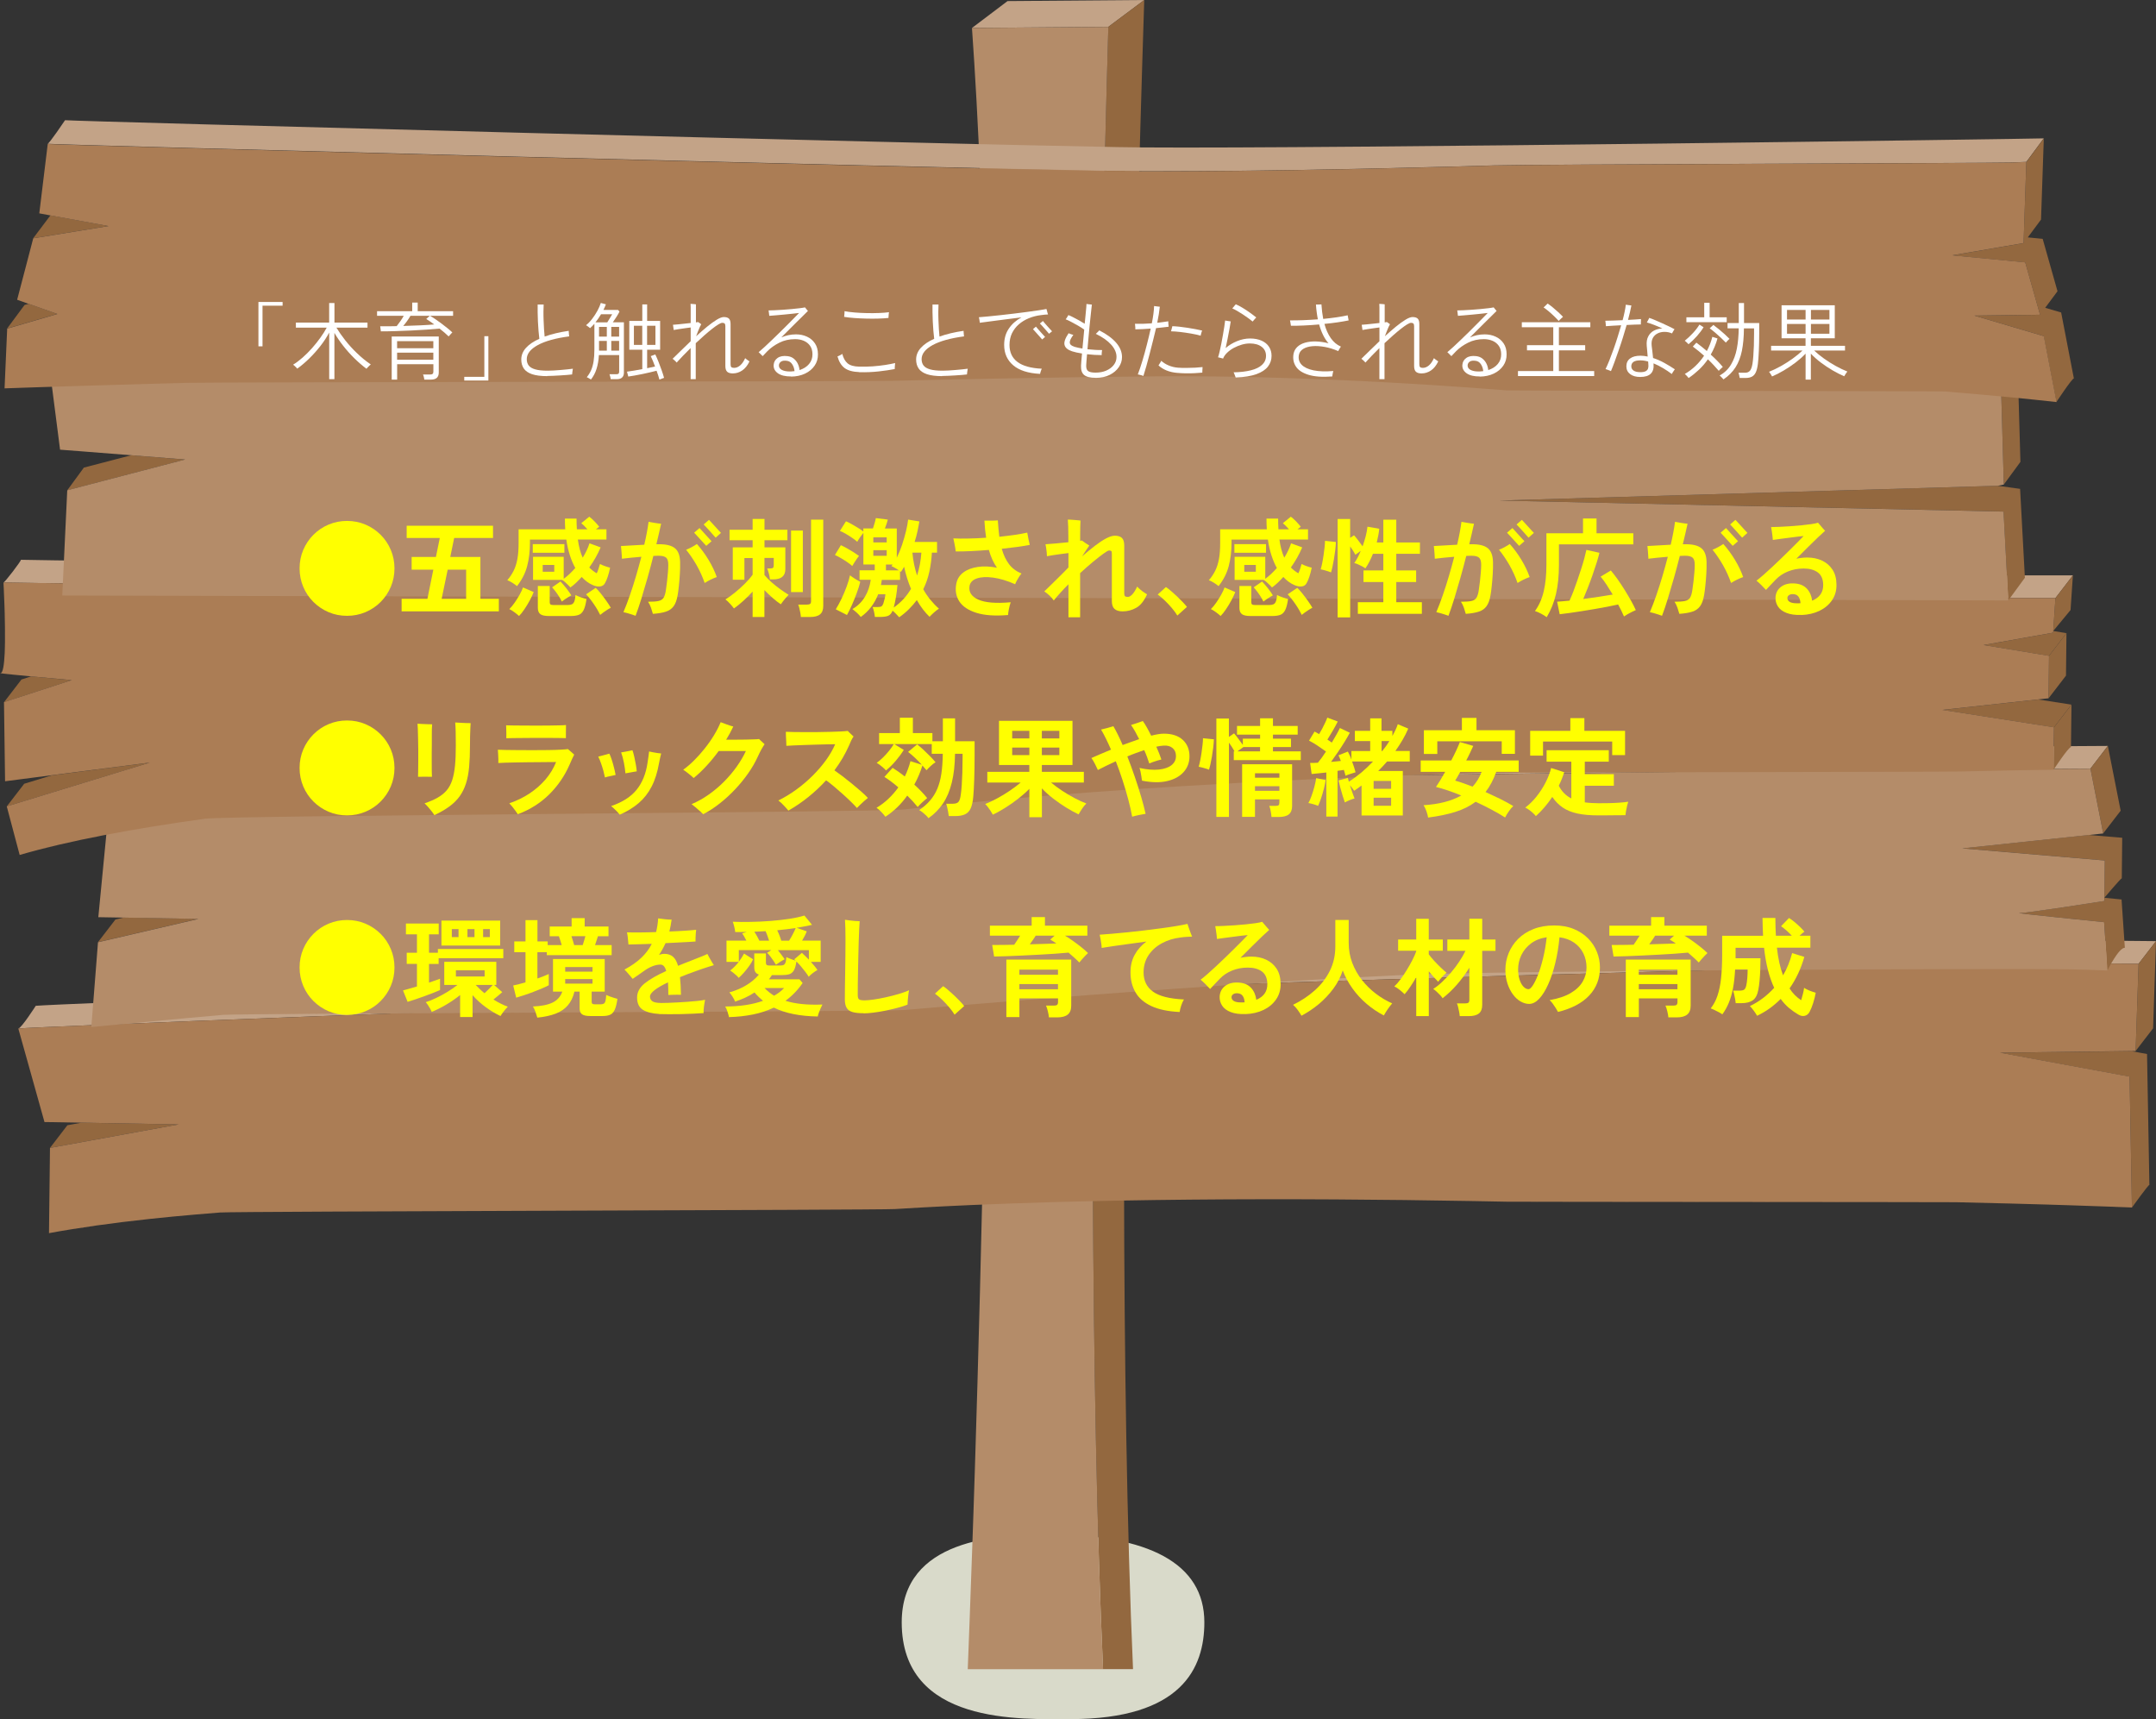 <?xml version="1.0" encoding="UTF-8"?>
<svg id="_レイヤー_2" data-name="レイヤー 2" xmlns="http://www.w3.org/2000/svg" viewBox="0 0 459.43 366.3">
  <rect x="0" y="0" width="459.43" height="366.3" fill="#333333" stroke="none"/>
  <defs>
    <style>
      .cls-1 {
        fill: #d9daca;
      }

      .cls-1, .cls-2, .cls-3, .cls-4, .cls-5, .cls-6, .cls-7 {
        stroke-width: 0px;
      }

      .cls-2 {
        fill: #ff0;
      }

      .cls-3 {
        fill: #93683f;
      }

      .cls-4 {
        fill: #c3a387;
      }

      .cls-5 {
        fill: #b48c69;
      }

      .cls-6 {
        fill: #ab7d55;
      }

      .cls-7 {
        fill: #fff;
      }
    </style>
  </defs>
  <g id="_レイヤー" data-name="レイヤー">
    <g>
      <path class="cls-1" d="M192.15,345.66c0,21.91,25.49,20.62,35.94,20.62,23.77,0,28.55-10.91,28.55-20.62,0-12.56-11.88-18.73-33.39-18.73-10.71,0-31.1.98-31.1,18.73Z"/>
      <g>
        <g>
          <g>
            <polygon class="cls-4" points="214.7 .23 207.13 5.95 236.18 5.72 243.84 0 214.7 .23"/>
            <g>
              <path class="cls-3" d="M235.06,355.63h6.38c-5.28-120.21,1.96-342.24,2.39-355.63l-7.66,5.72-29.06.23,29.06-.23c-.38,13.16-6.57,229.74-1.12,349.9Z"/>
              <path class="cls-3" d="M210.31,89.22c-.08-5.01-.17-9.97-.28-14.88.11,4.91.2,9.88.28,14.88Z"/>
              <path class="cls-3" d="M210.51,104.29c.06,5.02.1,10.08.13,15.15-.03-5.07-.08-10.12-.13-15.15Z"/>
              <path class="cls-5" d="M207.45,322.13c.09-2.73.18-5.58.28-8.55-.09,2.97-.19,5.82-.28,8.55Z"/>
              <path class="cls-5" d="M207.87,309.04c.14-4.65.29-9.56.44-14.7-.15,5.14-.29,10.05-.44,14.7Z"/>
              <path class="cls-5" d="M209.34,254.47c.14-6.23.27-12.63.4-19.18-.13,6.55-.26,12.95-.4,19.18Z"/>
              <path class="cls-5" d="M207.19,329.92c-.41,11.76-.75,20.61-.95,25.71h0c.2-5.1.54-13.95.95-25.71Z"/>
              <path class="cls-5" d="M235.06,355.63c-5.45-120.16.74-336.75,1.12-349.9l-29.06.23c1.42,20.03,2.35,43.44,2.9,68.39.11,4.91.2,9.88.28,14.88.08,4.98.15,10.01.2,15.07.06,5.02.1,10.08.13,15.15.23,39.55-.22,80-.91,115.85-.13,6.55-.26,12.95-.4,19.18-.32,14.35-.67,27.76-1.02,39.87-.15,5.14-.29,10.05-.44,14.7-.05,1.54-.1,3.06-.14,4.55-.09,2.97-.19,5.82-.28,8.55-.09,2.72-.18,5.32-.27,7.79-.41,11.76-.75,20.61-.95,25.71h28.83Z"/>
            </g>
          </g>
          <g>
            <path class="cls-3" d="M253.47,255.6c-9.66.09-19.43.26-29.08.53,9.64-.27,19.41-.44,29.08-.53Z"/>
            <path class="cls-3" d="M416.82,256.16c-1.65-.04-93.93-.07-95.67-.11,1.74.04,94.02.07,95.67.11Z"/>
            <path class="cls-3" d="M224.39,256.14c-5.79.17-11.53.37-17.17.61,5.64-.24,11.38-.44,17.17-.61Z"/>
            <path class="cls-3" d="M428.34,256.44c-3.54-.09-7.4-.19-11.52-.28,4.13.09,7.98.19,11.52.28Z"/>
            <path class="cls-3" d="M439.72,256.77c-1.1-.04-2.26-.07-3.47-.11,1.21.04,2.37.07,3.47.11Z"/>
            <path class="cls-3" d="M453.51,257.25c-.56-.02-1.41-.05-2.52-.09,1.11.04,1.95.07,2.52.09Z"/>
            <path class="cls-3" d="M201.62,257.01c-3.71.18-7.37.39-10.97.61,3.6-.23,7.26-.43,10.97-.61Z"/>
            <path class="cls-3" d="M454.29,257.28h0c-.1,0-.36-.01-.78-.03.42.02.68.03.78.03Z"/>
            <path class="cls-3" d="M446.9,257.01c-1.62-.06-3.48-.12-5.57-.19,2.09.07,3.95.13,5.57.19Z"/>
            <path class="cls-3" d="M450.11,257.12c-.93-.03-2-.07-3.22-.11,1.21.04,2.29.08,3.22.11Z"/>
            <path class="cls-4" d="M455.72,205.35l3.72-4.83c-68.35-1.19-443.83,13.03-451.82,13.78,0,0-3.05,4.77-3.72,4.84l2.79,9.96-2.79-9.96c7.99-.75,383.47-14.98,451.82-13.79Z"/>
            <polygon class="cls-3" points="455.09 223.93 458.81 219.1 459.43 200.52 455.72 205.35 455.09 223.93"/>
            <polygon class="cls-3" points="9.92 239.08 17.33 239.21 14.36 239.75 10.65 244.58 38.06 239.57 9.92 239.08"/>
            <path class="cls-3" d="M426.08,224.29l27.72,5.11.5,27.89s3.47-4.84,3.72-4.83l-.5-27.89-3.38-.62h.92s-28.97.35-28.97.35Z"/>
            <polygon class="cls-3" points="10.44 262.74 10.44 262.74 10.65 244.58 10.44 262.74"/>
            <path class="cls-6" d="M46.9,258.35c-3.45.27-6.81.56-10.08.87,3.27-.31,6.63-.6,10.08-.87Z"/>
            <polygon class="cls-6" points="6.69 229.11 9.48 239.07 9.92 239.08 9.48 239.07 6.69 229.11"/>
            <path class="cls-6" d="M10.44,262.74c6.37-1.18,13.63-2.19,21.55-3.04-7.92.85-15.18,1.85-21.55,3.04h0Z"/>
            <path class="cls-6" d="M426.08,224.29l28.97-.36h.04l.63-18.58c-68.35-1.19-443.83,13.04-451.82,13.79l2.79,9.96,2.79,9.97h.44s28.14.5,28.14.5l-27.41,5.01-.21,18.16c6.37-1.18,13.63-2.19,21.55-3.04,1.59-.17,3.2-.33,4.83-.49,3.27-.31,6.63-.6,10.08-.87,3.45-.26,140.15-.51,143.75-.73,3.6-.23,7.26-.43,10.97-.61,1.86-.09,3.73-.18,5.61-.26,5.64-.24,11.38-.44,17.17-.61,9.64-.27,19.41-.44,29.08-.53,21.25-.2,41.97-.02,59.6.29,2.79.05,5.48.1,8.08.15,1.74.04,94.02.07,95.67.11,4.13.09,7.98.19,11.52.28,2.84.07,5.48.15,7.9.22,1.21.04,2.37.07,3.47.11.55.02,1.08.03,1.61.05,2.09.07,3.95.13,5.57.19,1.21.04,2.29.08,3.22.11.31.01.6.02.88.04,1.11.04,1.95.07,2.52.09.42.02.68.03.78.03h0l-.5-27.89-27.72-5.11Z"/>
          </g>
          <g>
            <path class="cls-3" d="M39.73,216.92c-1.62.15-3.16.29-4.61.43,1.45-.14,2.99-.28,4.61-.43Z"/>
            <path class="cls-3" d="M35.12,217.35c-1.46.13-2.82.26-4.1.38,1.28-.12,2.64-.25,4.1-.38Z"/>
            <path class="cls-3" d="M47.54,216.22c-2.77.25-5.38.48-7.8.7,2.43-.22,5.04-.45,7.8-.7Z"/>
            <path class="cls-3" d="M24.51,218.33c-.89.08-1.68.16-2.35.22.67-.06,1.46-.14,2.35-.22Z"/>
            <path class="cls-3" d="M239.38,211.45c-2.61.19-5.2.39-7.77.58,2.57-.19,5.16-.39,7.77-.58Z"/>
            <path class="cls-3" d="M299.05,207.73c-2.58.12-5.18.25-7.8.39,2.62-.14,5.23-.27,7.8-.39Z"/>
            <path class="cls-3" d="M271.32,209.27c-2.68.17-5.36.34-8.04.52,2.68-.18,5.36-.35,8.04-.52Z"/>
            <path class="cls-3" d="M205.85,214.08c-2.32.19-4.58.38-6.79.56,2.21-.18,4.47-.37,6.79-.56Z"/>
            <path class="cls-3" d="M192.58,215.19c-4.2.36-141.35.71-145.04,1.03,3.69-.33,140.83-.67,145.04-1.03Z"/>
            <path class="cls-3" d="M31.02,217.72c-2.55.24-4.74.44-6.52.61,1.77-.17,3.96-.38,6.52-.61Z"/>
            <path class="cls-4" d="M449.17,158.93c-7.28.08-369.44,1.54-422.64,12.34,0,0-2.65,4.62-3.71,4.83,53.19-10.79,415.35-12.26,422.64-12.34l3.71-4.83Z"/>
            <polygon class="cls-3" points="42.29 195.77 26.37 195.5 24.6 195.91 20.88 200.74 20.17 209.78 20.88 200.74 42.29 195.77"/>
            <path class="cls-3" d="M19.46,218.81c.43-.04,1.35-.13,2.7-.26-1.35.13-2.27.22-2.7.26h0Z"/>
            <path class="cls-3" d="M452.09,191.65c-.26-.02-1.7-.17-3.66-.37v.68c-.84.13-16.46,2.6-18.11,2.57-1.64-.03,17.06,1.85,18.05,1.95l.7,10.3s2.43-4.9,3.72-4.84l-.7-10.3Z"/>
            <polygon class="cls-3" points="448.18 177.56 451.9 172.74 449.17 158.93 445.46 163.76 448.18 177.56"/>
            <path class="cls-3" d="M448.52,183.33l-.09,7.95s3.47-4.12,3.71-4.15l.09-8.63-7.12-.6,3.07-.33-30.02,3.18,30.36,2.58Z"/>
            <polygon class="cls-5" points="19.46 218.81 19.46 218.81 20.17 209.78 19.46 218.81"/>
            <polygon class="cls-5" points="20.94 195.4 22.81 176.1 22.81 176.1 22.81 176.1 20.94 195.4 26.37 195.5 26.37 195.5 20.94 195.4"/>
            <path class="cls-5" d="M449.06,206.78c-2.49-.12-5.18-.2-8.05-.25,2.87.05,5.56.13,8.05.25Z"/>
            <path class="cls-5" d="M430.32,194.54c1.65.03,17.27-2.45,18.1-2.57v-.68h.01l.09-7.95-30.36-2.58,30.02-3.18-2.72-13.8c-7.29.08-369.45,1.55-422.64,12.34h0l-1.87,19.3,5.43.09h0l15.91.28-21.41,4.97-.71,9.04-.71,9.03c.43-.04,1.35-.13,2.7-.26.67-.06,1.46-.14,2.35-.22,1.77-.17,3.96-.38,6.52-.61,1.28-.12,2.64-.25,4.1-.38,1.45-.14,2.99-.28,4.61-.43,2.43-.22,5.04-.45,7.8-.7,3.69-.33,140.83-.67,145.04-1.03,2.11-.18,4.27-.36,6.48-.55,2.21-.18,4.47-.37,6.79-.56,8.1-.67,16.77-1.37,25.76-2.05,2.57-.19,5.16-.39,7.77-.58,7.85-.58,15.86-1.14,23.91-1.67,2.68-.18,5.36-.35,8.04-.52,6.7-.42,13.37-.81,19.93-1.15,2.62-.14,5.23-.27,7.8-.39,19.35-.93,127.89-1.44,141.96-1.2,2.87.05,5.56.13,8.05.25l-.7-10.3c-.99-.1-19.69-1.98-18.05-1.95Z"/>
          </g>
          <g>
            <polygon class="cls-3" points="422.69 137.44 436.63 139.74 440.35 134.9 437.53 134.44 437.5 134.81 422.69 137.44"/>
            <path class="cls-3" d="M.82,143.54c-.09,0-.15-.01-.23-.03.08.01.14.02.23.03Z"/>
            <path class="cls-3" d="M1,139.15c.03-.75.05-1.56.06-2.4,0,.85-.03,1.66-.06,2.4Z"/>
            <polygon class="cls-3" points="436.53 148.79 440.25 143.95 440.35 134.9 436.63 139.74 436.53 148.79"/>
            <path class="cls-3" d="M1.64,143.63c-.07,0-.11-.01-.18-.02.06,0,.11.01.18.02Z"/>
            <path class="cls-3" d="M.26,143.47c-.08-.01-.1-.01-.14-.02.04,0,.06,0,.14.02Z"/>
            <path class="cls-3" d="M424.73,164.22c-2.12.05-4.47.1-7.02.16,2.55-.06,4.9-.11,7.02-.16Z"/>
            <path class="cls-3" d="M2.68,143.74c-.08,0-.14-.02-.21-.03.08,0,.13.02.21.03Z"/>
            <path class="cls-3" d="M430.41,164.12c-1.1.02-2.31.04-3.63.07,1.31-.03,2.52-.05,3.63-.07Z"/>
            <path class="cls-3" d="M315.89,164.68c-2.03.06-4.14.13-6.31.19,2.18-.07,4.28-.14,6.31-.19Z"/>
            <polygon class="cls-3" points="413.91 151.26 437.69 154.97 441.41 150.13 434.32 149.03 413.91 151.26"/>
            <polygon class="cls-3" points="31.92 162.49 11.04 165.19 5.16 166.99 1.44 171.82 4.19 182.17 4.19 182.17 1.44 171.82 31.92 162.49"/>
            <path class="cls-3" d="M1,139.15c-.11,2.49-.38,4.28-.89,4.27-.1,0-.13,0-.11.01-.02,0,0-.02.11-.01.51,0,.77-1.78.89-4.27Z"/>
            <path class="cls-3" d="M15.3,144.92c-.43-.04-4.75-.43-8.69-.8l-2.04.66-3.71,4.83.23,16.86-.23-16.86,14.44-4.69Z"/>
            <path class="cls-3" d="M437.59,164.02c-.84,0-3.34.04-7.18.1,3.84-.07,6.34-.1,7.18-.1,0,0,3.17-4.83,3.72-4.84l.11-9.05-3.72,4.83-.1,9.05Z"/>
            <path class="cls-6" d="M192.68,172.47c-5.42.61-143.88,1.27-148.99,1.98,5.11-.71,143.58-1.37,148.99-1.98Z"/>
            <path class="cls-6" d="M222.02,169.63c-7.12.59-14.2,1.24-21.12,1.95,6.92-.71,14-1.36,21.12-1.95Z"/>
            <path class="cls-6" d="M200.9,171.58c-2.77.29-5.51.59-8.22.89,2.71-.31,5.46-.6,8.22-.89Z"/>
            <path class="cls-6" d="M251.92,167.51c-2.82.17-5.65.35-8.5.54,2.84-.19,5.68-.37,8.5-.54Z"/>
            <path class="cls-6" d="M239.15,168.34c-4.28.29-8.57.62-12.86.95,4.28-.33,8.58-.66,12.86-.95Z"/>
            <polygon class="cls-6" points="434.32 149.03 436.53 148.79 434.32 149.03 434.32 149.03"/>
            <path class="cls-6" d="M288.32,165.66c-2.53.1-5.1.22-7.72.33,2.61-.12,5.19-.23,7.72-.33Z"/>
            <path class="cls-6" d="M272.63,166.37c-2.69.13-5.41.27-8.17.42,2.75-.15,5.48-.29,8.17-.42Z"/>
            <path class="cls-6" d="M.59,143.51c-.11-.01-.24-.03-.33-.04.08,0,.21.02.33.04Z"/>
            <path class="cls-6" d="M1.01,130.64c-.02-.56-.03-1.1-.05-1.63.02.53.03,1.07.05,1.63Z"/>
            <path class="cls-6" d="M2.68,143.74c1.12.11,2.5.24,3.93.38h0c-1.43-.14-2.81-.27-3.93-.38Z"/>
            <path class="cls-6" d="M4.19,182.17c10.51-3.06,24.17-5.6,39.49-7.72-15.32,2.12-28.99,4.67-39.49,7.72h0Z"/>
            <path class="cls-6" d="M1.46,143.61c-.23-.02-.46-.04-.64-.07.19.02.41.04.64.07Z"/>
            <path class="cls-6" d="M.12,143.45s-.1-.01-.11-.02c.01,0,.08,0,.11.02Z"/>
            <path class="cls-6" d="M.96,129.01c-.02-.52-.04-1.02-.06-1.48.02.47.04.96.06,1.48Z"/>
            <polygon class="cls-6" points="1.09 166.48 11.04 165.19 11.04 165.19 1.09 166.48"/>
            <path class="cls-6" d="M2.47,143.71c-.29-.03-.58-.05-.83-.08.25.03.54.05.83.08Z"/>
            <g>
              <path class="cls-4" d="M244.76,127.27c78.41.14,192.03.16,193.24.16l3.72-4.84c-1.21,0-114.83-.02-193.24-.15-15.69-.03-29.54-.17-41.65-.38-48.45-.85-201.33-2.69-202.37-2.79.02.31-3.47,4.86-3.72,4.84,1.04.09,153.92,1.94,202.37,2.79,12.12.21,25.96.36,41.65.38Z"/>
              <polygon class="cls-3" points="437.53 134.44 441.22 129.98 441.72 122.59 438 127.43 437.53 134.44"/>
              <path class="cls-6" d="M437.53,134.44l.47-7.01c-1.21,0-114.82-.02-193.24-.16-15.69-.02-29.53-.17-41.65-.38-48.45-.85-201.33-2.69-202.37-2.79.01.24.09,1.57.15,3.43.02.47.04.96.06,1.48.02.53.03,1.07.05,1.63.05,1.97.08,4.13.06,6.1,0,.85-.03,1.66-.06,2.4-.11,2.49-.38,4.28-.89,4.27-.1,0-.13,0-.11.01.01,0,.08,0,.11.02.04,0,.06,0,.14.02.08,0,.21.02.33.04.08.01.14.02.23.03.19.02.41.04.64.07.06,0,.11.01.18.02.25.03.54.05.83.08.08,0,.13.02.21.03,1.12.11,2.51.24,3.93.38,3.94.38,8.26.76,8.69.8l-14.44,4.69.23,16.86,9.96-1.29,20.88-2.69-30.48,9.33,2.75,10.35c10.51-3.06,24.17-5.6,39.49-7.72,5.11-.71,143.58-1.37,148.99-1.98,2.71-.31,5.46-.6,8.22-.89,6.92-.71,14-1.36,21.12-1.95,1.42-.12,2.85-.23,4.28-.34,4.28-.33,8.58-.66,12.86-.95,1.43-.1,2.85-.19,4.27-.29,2.84-.19,5.68-.37,8.5-.54,4.23-.26,8.42-.5,12.55-.72,2.75-.15,5.48-.29,8.17-.42,2.69-.13,5.35-.26,7.97-.38,2.61-.12,5.19-.23,7.72-.33,7.58-.32,14.73-.58,21.26-.78,2.18-.07,4.28-.14,6.31-.19,4.07-.12,98.41-.21,101.81-.3,2.55-.06,4.9-.11,7.02-.16.71,0,1.39-.03,2.05-.04,1.31-.03,2.52-.05,3.63-.07,3.84-.07,6.34-.1,7.18-.1l.1-9.05-23.78-3.71,20.41-2.23,2.21-.24.1-9.05-13.94-2.3,14.82-2.63.03-.37Z"/>
            </g>
          </g>
          <g>
            <polygon class="cls-3" points="17.1 96.14 27.95 97 17.87 99.63 14.33 104.47 39.47 97.91 17.1 96.14"/>
            <path class="cls-3" d="M222.78,75.7c44.56.78,185.35,2.63,203.64,6.96l.58,20.58,3.54-4.83-.59-20.58c-18.28-4.33-159.08-6.18-203.64-6.96-42.27-.73-210.77-.52-212.63-.51,0,0-3.19,4.83-3.53,4.83,1.86-.01,170.36-.23,212.63.51Z"/>
            <polygon class="cls-3" points="13.8 115.68 13.27 126.88 427.95 127.93 13.27 126.88 13.8 115.68"/>
            <polygon class="cls-3" points="430.47 104.16 425.71 103.5 319.54 106.65 426.93 108.99 427.95 127.93 431.49 123.1 430.47 104.16"/>
            <polygon class="cls-5" points="425.71 103.5 427 103.24 425.71 103.5 425.71 103.5"/>
            <polygon class="cls-5" points="14.33 104.47 14.33 104.47 13.8 115.68 14.33 104.47 14.33 104.47"/>
            <polygon class="cls-5" points="10.15 75.19 12.8 95.81 17.1 96.14 12.8 95.81 10.15 75.19"/>
            <path class="cls-5" d="M319.54,106.65l106.17-3.15h0l1.29-.26-.58-20.58c-18.28-4.33-159.08-6.18-203.64-6.96-42.27-.73-210.77-.52-212.63-.51l2.65,20.62,4.3.33,22.37,1.76-25.14,6.56h0l-.53,11.21-.53,11.21,414.69,1.05-1.02-18.93-107.39-2.35Z"/>
          </g>
          <g>
            <path class="cls-4" d="M239.77,36.46c1.25,0,2.53.02,3.82.02,1.29,0,2.6,0,3.91,0,5.27,0,10.76-.04,16.31-.09,1.38-.01,2.78-.03,4.17-.05,2.79-.03,5.58-.07,8.36-.12,4.18-.07,8.33-.14,12.4-.23,1.36-.03,2.71-.05,4.04-.09,5.35-.12,10.5-.24,15.34-.37,3.62-.1,7.07-.19,10.26-.29,8.53-.25,105.91-.48,109.83-.61.98-.04,1.78-.06,2.38-.09.3,0,.55-.02.76-.03.2,0,.35,0,.44-.01l3.72-5.02c-3.06.11-151.79,2.22-192.03,1.93-1.77-.01-3.58-.04-5.41-.07-39.68-.69-221.64-5.47-224.21-5.73,0,0-3.39,5.05-3.72,5.02,2.56.25,184.53,5.03,224.2,5.73,1.83.03,3.63.05,5.41.07Z"/>
            <path class="cls-3" d="M430.6,34.57c-.61.02-1.4.05-2.38.09.98-.04,1.78-.06,2.38-.09Z"/>
            <path class="cls-3" d="M234.37,36.39c1.83.03,3.63.05,5.41.07,1.25,0,2.53.02,3.82.02-1.29,0-2.57-.01-3.82-.02-1.78-.01-3.58-.04-5.41-.07Z"/>
            <path class="cls-3" d="M247.51,36.49c-1.32,0-2.62,0-3.91,0,1.29,0,2.6,0,3.91,0Z"/>
            <path class="cls-3" d="M320.98,83.15c-4.82-.39-10.14-.77-15.85-1.14,5.71.37,11.03.75,15.85,1.14Z"/>
            <polygon class="cls-3" points=".95 82.73 .95 82.73 1.23 76.36 .95 82.73"/>
            <path class="cls-3" d="M422.09,84.04c-2.35-.21-4.93-.44-7.7-.66,2.77.23,5.34.45,7.7.66Z"/>
            <path class="cls-3" d="M439.22,66.58l-3.4-1,2.62-3.53-3.16-11.16-3.17-.31,2.82-3.8.59-17.27-3.72,5.02c-.09,0-.24,0-.44.01.2,0,.35,0,.44-.01l-.59,17.27-15.23,2.61,15.58,1.5,3.16,11.16-13.96.18,14.74,4.36,2.71,14.04s3.34-5.06,3.72-5.02l-2.71-14.04Z"/>
            <polygon class="cls-3" points="5.64 64.56 6.1 64.73 5.23 64.98 1.51 70 12.21 66.88 5.64 64.56"/>
            <path class="cls-3" d="M254.89,80.16c2.75.01,5.49.04,8.21.09,15.02.27,29.46.95,42.03,1.76-12.57-.8-27.01-1.49-42.03-1.76-2.73-.05-5.47-.08-8.21-.09Z"/>
            <polygon class="cls-3" points="23.12 48.16 10.75 45.88 7.07 50.77 5.35 57.31 7.07 50.77 23.12 48.16"/>
            <path class="cls-6" d="M8.29,82.48c-1.38.05-2.6.09-3.62.12,1.02-.03,2.23-.07,3.62-.12Z"/>
            <polygon class="cls-6" points="5.35 57.31 3.63 63.86 5.64 64.56 3.63 63.86 5.35 57.31"/>
            <path class="cls-6" d="M15.62,82.25c-1.87.06-3.58.11-5.14.16,1.55-.05,3.27-.1,5.14-.16Z"/>
            <path class="cls-6" d="M3.29,82.65c-.83.03-1.45.05-1.87.06.42,0,1.05-.03,1.87-.06Z"/>
            <path class="cls-6" d="M232.57,80.32c-3.17.04-6.36.09-9.54.14,3.19-.05,6.37-.1,9.54-.14Z"/>
            <path class="cls-6" d="M39.93,81.55c-2.7.07-5.31.14-7.8.21,2.5-.07,5.11-.14,7.8-.21Z"/>
            <path class="cls-6" d="M199.36,80.91c-3.09.07-6.14.14-9.13.21,2.99-.07,6.04-.14,9.13-.21Z"/>
            <path class="cls-6" d="M.95,82.73c.1,0,.25-.01.46-.02-.21,0-.36.01-.46.02h0Z"/>
            <polygon class="cls-6" points="8.36 45.44 10.75 45.88 10.75 45.88 8.36 45.44"/>
            <polygon class="cls-6" points="1.51 70 1.51 70 1.23 76.36 1.51 70 1.51 70"/>
            <path class="cls-6" d="M263.82,36.4c-5.55.05-11.04.09-16.31.09,5.27,0,10.76-.04,16.31-.09Z"/>
            <path class="cls-6" d="M276.35,36.23c-2.78.05-5.58.09-8.36.12,2.79-.03,5.58-.07,8.36-.12Z"/>
            <path class="cls-6" d="M318.39,35.26c-3.19.09-6.64.19-10.26.29,3.62-.1,7.07-.19,10.26-.29Z"/>
            <path class="cls-6" d="M288.75,36c-4.07.08-8.22.16-12.4.23,4.18-.07,8.33-.14,12.4-.23Z"/>
            <path class="cls-6" d="M308.13,35.54c-4.84.13-9.99.25-15.34.37,5.35-.12,10.5-.24,15.34-.37Z"/>
            <path class="cls-6" d="M420.76,67.24l13.96-.18-3.16-11.16-15.58-1.5,15.23-2.61.59-17.27c-.09,0-.24,0-.44.01-.2,0-.45.02-.76.03-.61.02-1.4.05-2.38.09-3.93.13-101.3.36-109.83.61-3.19.09-6.64.19-10.26.29-4.84.13-9.99.25-15.34.37-1.33.03-2.68.06-4.04.09-4.07.08-8.22.16-12.4.23-2.78.05-5.58.09-8.36.12-1.39.02-2.79.04-4.17.05-5.55.05-11.04.09-16.31.09-1.32,0-2.62,0-3.91,0-1.29,0-2.57-.01-3.82-.02-1.78-.01-3.58-.04-5.41-.07-39.68-.69-221.64-5.47-224.2-5.73l-1.8,14.78,2.39.44h0l12.37,2.27-16.05,2.61-1.71,6.54-1.72,6.55,2,.71,6.58,2.32-10.7,3.12h0l-.28,6.36-.28,6.37c.1,0,.25-.01.46-.02.42,0,1.05-.03,1.87-.06.41-.01.88-.03,1.39-.05,1.02-.03,2.23-.07,3.62-.12.69-.02,1.42-.05,2.2-.07,1.55-.05,3.27-.1,5.14-.16,4.66-.14,10.25-.31,16.5-.49,2.5-.07,5.11-.14,7.8-.21,5.39-.14,144.33-.29,150.31-.43,2.99-.07,6.04-.14,9.13-.21,7.72-.17,15.7-.32,23.67-.45,3.19-.05,6.37-.1,9.54-.14,4.76-.06,9.47-.11,14.09-.15,2.74-.02,5.49-.02,8.23,0,2.75.01,5.49.04,8.21.09,15.02.27,29.46.95,42.03,1.76,5.71.37,11.03.75,15.85,1.14.96.08,92.49.15,93.41.23,2.77.23,5.34.45,7.7.66,9.42.84,15.36,1.52,16.12,1.6l-2.71-14.04-14.74-4.36Z"/>
          </g>
        </g>
        <g>
          <path class="cls-7" d="M55.07,73.79v-9.45h5.15v.79h-4.28v8.66h-.86Z"/>
          <path class="cls-7" d="M70.15,80.81v-9.95c-.52.97-1.14,1.93-1.88,2.87-.74.94-1.53,1.83-2.38,2.66s-1.7,1.55-2.55,2.16c-.04-.06-.11-.15-.23-.27-.12-.12-.24-.24-.37-.35-.13-.11-.22-.19-.28-.23.67-.41,1.35-.92,2.03-1.52.68-.61,1.35-1.27,1.99-1.99.64-.72,1.23-1.46,1.77-2.21.54-.75,1-1.47,1.37-2.17h-6.57v-1.08h7.09v-4.16h1.13v4.16h7.04v1.08h-6.62c.52.86,1.15,1.77,1.89,2.71.74.94,1.58,1.86,2.5,2.74.92.89,1.9,1.69,2.93,2.39-.06.04-.16.12-.29.25-.13.13-.26.26-.39.4-.13.13-.21.22-.24.27-.91-.68-1.79-1.45-2.64-2.29-.85-.84-1.63-1.72-2.34-2.63-.71-.91-1.33-1.82-1.85-2.72v9.86h-1.13Z"/>
          <path class="cls-7" d="M95.6,71.68c-.5-.5-1.15-1.06-1.93-1.67-.77.07-1.68.14-2.73.22-1.05.07-2.15.14-3.3.19-1.15.05-2.29.1-3.41.13-1.12.04-2.15.05-3.07.05l-.14-1.08c.53,0,1.09,0,1.68,0,.59,0,1.2-.01,1.83-.03.25-.31.52-.67.79-1.06.28-.4.52-.78.72-1.15h-5.69v-.97h7.49v-1.84h1.17v1.84h7.54v.97h-4.93c.35.19.74.44,1.17.73.43.29.87.61,1.31.94.44.33.86.66,1.26.98.4.32.74.62,1.03.9-.05.04-.13.12-.24.24-.11.13-.23.25-.33.37-.11.12-.18.2-.22.25ZM83.47,80.9v-9.2h10.03v7.67c0,1.01-.56,1.51-1.67,1.51h-1.42c-.01-.17-.04-.36-.1-.58-.05-.22-.11-.38-.17-.5h1.49c.26,0,.45-.05.56-.14.11-.1.16-.26.16-.49v-1.57h-7.72v3.29h-1.15ZM84.62,74.2h7.72v-1.51h-7.72v1.51ZM84.62,76.65h7.72v-1.51h-7.72v1.51ZM85.92,69.45c1.22-.04,2.42-.08,3.59-.13,1.17-.05,2.18-.12,3.03-.19-.3-.23-.6-.44-.9-.64-.3-.2-.57-.38-.81-.53l.76-.68h-4.12c-.2.36-.44.73-.72,1.12-.28.38-.55.74-.83,1.06Z"/>
          <path class="cls-7" d="M98.93,81.08v-.79h4.28v-8.66h.86v9.45h-5.15Z"/>
          <path class="cls-7" d="M116.61,80.14c-1.34,0-2.42-.14-3.23-.41-.81-.28-1.4-.68-1.76-1.21-.36-.53-.54-1.17-.54-1.92,0-.92.34-1.75,1.01-2.49.67-.74,1.62-1.38,2.84-1.92-.06-.46-.12-1-.17-1.65-.05-.64-.1-1.31-.13-2.02-.03-.7-.05-1.37-.06-2.02-.01-.64-.01-1.18,0-1.61.07,0,.2,0,.39,0,.19,0,.37,0,.55,0h.34c-.02.41-.04.91-.04,1.5s0,1.22.03,1.87c.02.65.05,1.28.09,1.89.04.61.09,1.12.13,1.56,1.48-.53,3.19-.94,5.13-1.22,0,.06,0,.17.02.34.01.17.02.34.04.5.01.17.02.28.04.34-2.9.38-5.14,1.01-6.7,1.86-1.56.86-2.34,1.86-2.34,3,0,.53.14.98.41,1.34.28.37.74.64,1.4.83.65.19,1.54.28,2.67.28.35,0,.76-.01,1.25-.04.49-.03.99-.07,1.52-.11.53-.04,1.02-.09,1.48-.14.46-.05.82-.09,1.1-.13-.01.07-.03.2-.06.37-.03.17-.05.35-.07.51-.02.17-.03.28-.03.34-.29.04-.65.07-1.1.11s-.92.07-1.42.1c-.5.03-1,.06-1.49.08-.49.02-.92.04-1.3.04Z"/>
          <path class="cls-7" d="M125.92,80.86s-.13-.09-.25-.16c-.12-.07-.24-.14-.37-.21-.13-.07-.21-.11-.26-.12.38-.47.69-.97.93-1.51.23-.54.41-1.16.52-1.87.11-.71.17-1.54.17-2.5v-5.51c-.16.17-.31.33-.46.5-.15.16-.3.31-.46.44-.04-.04-.11-.1-.23-.19-.12-.09-.24-.18-.36-.27-.12-.09-.21-.15-.27-.17.46-.36.89-.81,1.31-1.36.42-.55.79-1.12,1.12-1.72.32-.6.56-1.15.72-1.66l1.08.29c-.07.19-.15.39-.24.59-.09.2-.18.4-.28.6h3.1l.32.36c-.16.32-.37.7-.64,1.12-.27.43-.53.81-.78,1.16h2.36v10.75c0,.41-.12.74-.36.99-.24.25-.62.38-1.15.38h-1.31c-.01-.14-.04-.33-.1-.55-.05-.22-.1-.39-.15-.5h1.42c.24,0,.41-.04.5-.13.1-.09.14-.24.14-.46v-3.49h-4.32c-.06,1.09-.23,2.07-.5,2.93-.27.86-.67,1.62-1.2,2.28ZM126.89,68.68h2.52c.17-.28.36-.58.57-.92.21-.34.37-.61.48-.81h-2.38c-.36.61-.76,1.19-1.19,1.73ZM127.65,71.72h1.66v-2.07h-1.66v2.07ZM127.65,74.71h1.66v-2.07h-1.66v2.07ZM130.26,71.72h1.67v-2.07h-1.67v2.07ZM130.26,74.71h1.67v-2.07h-1.67v2.07ZM140.52,80.88c-.14-.55-.35-1.18-.61-1.89-.42.11-.89.23-1.42.35-.53.13-1.07.25-1.63.36-.56.11-1.1.22-1.61.31-.52.1-.97.17-1.37.22l-.27-1.04c.43-.06.94-.14,1.51-.23.58-.1,1.16-.2,1.75-.31v-4.14h-2.77v-6.14h2.77v-3.51h1.03v3.51h2.77v6.14h-2.77v3.94c.66-.13,1.22-.25,1.69-.36-.16-.43-.32-.84-.48-1.23-.16-.39-.31-.72-.44-.98l.97-.36c.2.42.43.93.67,1.53s.47,1.21.68,1.82c.22.61.39,1.16.52,1.64-.06.01-.16.04-.3.1-.14.05-.27.11-.41.16s-.23.09-.29.12ZM135.08,73.48h1.78v-4.07h-1.78v4.07ZM137.89,73.48h1.78v-4.07h-1.78v4.07Z"/>
          <path class="cls-7" d="M147.17,80.77v-6.61c-.55.54-1.08,1.07-1.59,1.6-.51.53-.97,1.03-1.39,1.49-.04-.06-.11-.15-.23-.26-.12-.11-.24-.23-.36-.33s-.21-.18-.27-.22c.48-.47,1.06-1.03,1.73-1.69.67-.66,1.38-1.34,2.12-2.05v-2.93c-.4.05-.82.1-1.27.17-.45.07-.88.13-1.29.19-.41.06-.76.12-1.06.18,0-.06-.01-.17-.04-.32-.02-.16-.05-.31-.07-.47-.02-.16-.04-.26-.05-.32.29-.02.64-.05,1.06-.09.42-.04.87-.08,1.34-.14.47-.05.93-.1,1.38-.15v-2.44c0-.32,0-.63,0-.94,0-.31-.01-.55-.03-.7.05,0,.16,0,.33.02.17.01.35.02.52.04.17.01.27.02.3.04,0,.08,0,.28,0,.58,0,.31,0,.62,0,.95v2.32c.08-.01.16-.02.24-.04.08-.01.15-.02.22-.04.06.05.16.12.31.21.14.09.26.18.36.26-.07.1-.17.29-.3.58-.13.29-.26.61-.4.96s-.27.69-.39,1.02c.79-.72,1.57-1.39,2.32-2.02.76-.62,1.45-1.12,2.07-1.5.62-.38,1.13-.57,1.51-.57.49,0,.85.11,1.09.33.23.22.35.61.35,1.16v8.55c0,.3.05.51.16.62.11.11.31.17.59.17.46,0,.89-.18,1.3-.53.41-.35.76-.87,1.06-1.54.05.05.14.12.27.23.13.1.26.2.4.29.13.09.22.15.25.17-.42.88-.94,1.52-1.56,1.94-.62.41-1.28.62-1.99.62-.55,0-.95-.12-1.21-.36-.25-.24-.38-.65-.38-1.22v-8.5c0-.28-.06-.46-.17-.56-.11-.1-.28-.14-.5-.14-.18,0-.46.12-.84.35-.38.23-.82.55-1.33.95-.51.4-1.06.86-1.66,1.39-.59.52-1.2,1.07-1.81,1.65v7.67h-1.1Z"/>
          <path class="cls-7" d="M168.59,80.21c-1.24.01-2.18-.22-2.83-.68-.65-.47-.95-1.06-.9-1.78.05-.64.33-1.13.85-1.49.52-.36,1.22-.49,2.1-.38.52.06.96.23,1.32.52s.65.64.86,1.07c.21.43.34.89.39,1.38.86-.28,1.54-.71,2.03-1.3.49-.59.73-1.28.72-2.07,0-.72-.17-1.32-.5-1.79-.33-.47-.77-.83-1.33-1.07-.56-.24-1.18-.36-1.86-.36-1.24,0-2.35.25-3.35.75-1,.5-1.84,1.1-2.54,1.79-.16.17-.34.37-.56.59-.22.23-.37.39-.47.49l-.25-.25c-.12-.12-.24-.24-.35-.35-.11-.11-.2-.19-.26-.24.35-.29.77-.66,1.27-1.12.5-.46,1.04-.97,1.61-1.52.58-.55,1.16-1.12,1.74-1.69.58-.58,1.14-1.13,1.67-1.66.53-.53.99-1,1.4-1.42.4-.42.71-.74.93-.95-.37.05-.84.1-1.4.16-.56.06-1.16.12-1.78.18-.62.06-1.22.11-1.78.16-.56.05-1.03.08-1.39.11,0-.06-.01-.17-.04-.33-.02-.16-.05-.32-.06-.49-.02-.16-.03-.27-.05-.33.34,0,.77-.01,1.3-.04s1.12-.06,1.75-.1,1.26-.09,1.88-.15c.62-.06,1.18-.12,1.68-.18.5-.06.89-.12,1.15-.18.02.02.08.09.17.21.09.11.18.23.27.33.09.11.15.18.19.22-.19.19-.49.49-.89.88-.4.4-.86.85-1.39,1.37-.52.52-1.07,1.06-1.66,1.65-.58.58-1.16,1.16-1.74,1.74.48-.2.98-.36,1.5-.48.52-.11,1.06-.17,1.63-.17.85,0,1.63.16,2.34.49.71.32,1.27.8,1.7,1.43.43.63.64,1.41.64,2.33.01.9-.22,1.71-.71,2.42-.49.71-1.16,1.28-2.03,1.69-.86.41-1.87.63-3.01.64ZM168.32,79.15c.17,0,.34,0,.5-.03.17-.02.33-.03.49-.04-.05-.54-.21-1.03-.49-1.46-.28-.43-.65-.68-1.11-.74-.58-.08-1-.03-1.28.17-.28.2-.43.45-.45.77-.02.42.18.75.6.98.43.23,1,.35,1.74.35Z"/>
          <path class="cls-7" d="M183.09,79.28c-1.37-.05-2.4-.34-3.11-.86-.7-.53-1.21-1.36-1.52-2.48.07-.02.18-.07.32-.13.14-.07.28-.14.42-.22.14-.08.24-.14.29-.19.22.89.59,1.56,1.12,2.01.53.45,1.36.69,2.5.71.94.02,1.88,0,2.83-.06.95-.07,1.85-.17,2.69-.3.84-.13,1.55-.27,2.12-.41-.01.07-.03.2-.04.39-.02.19-.03.37-.04.54,0,.17,0,.29,0,.35-.92.18-2.05.35-3.38.5-1.33.15-2.73.21-4.19.17ZM189.34,67.74c-.65.07-1.38.12-2.21.14-.82.02-1.67.03-2.54,0-.87-.02-1.71-.06-2.53-.12-.82-.06-1.54-.14-2.18-.25.01-.08.02-.21.04-.37.01-.16.02-.32.04-.49.01-.16.01-.28,0-.35.61.12,1.33.21,2.17.28.83.07,1.7.11,2.6.13.9.02,1.76.01,2.59-.02.83-.03,1.54-.09,2.12-.17-.01.06-.03.17-.05.34-.02.17-.03.34-.04.51-.01.17-.02.29-.02.35Z"/>
          <path class="cls-7" d="M200.75,80.14c-1.34,0-2.42-.14-3.23-.41-.81-.28-1.4-.68-1.76-1.21-.36-.53-.54-1.17-.54-1.92,0-.92.34-1.75,1.01-2.49.67-.74,1.62-1.38,2.84-1.92-.06-.46-.12-1-.17-1.65-.05-.64-.1-1.31-.13-2.02-.03-.7-.05-1.37-.06-2.02-.01-.64-.01-1.18,0-1.61.07,0,.2,0,.39,0,.19,0,.37,0,.55,0h.34c-.02.41-.04.91-.04,1.5s0,1.22.03,1.87c.02.65.05,1.28.09,1.89.04.61.09,1.12.13,1.56,1.48-.53,3.19-.94,5.13-1.22,0,.06,0,.17.02.34.01.17.02.34.04.5.01.17.02.28.04.34-2.9.38-5.14,1.01-6.7,1.86-1.56.86-2.34,1.86-2.34,3,0,.53.14.98.41,1.34.28.37.74.64,1.4.83.65.19,1.54.28,2.67.28.35,0,.76-.01,1.25-.04.49-.03.99-.07,1.52-.11.53-.04,1.02-.09,1.48-.14.46-.05.82-.09,1.1-.13-.01.07-.03.2-.06.37-.03.17-.05.35-.07.51-.02.17-.03.28-.03.34-.29.04-.65.07-1.1.11-.44.04-.92.07-1.42.1-.5.03-1,.06-1.49.08-.49.02-.92.04-1.3.04Z"/>
          <path class="cls-7" d="M221.63,79.66c-2.53-.13-4.44-.74-5.72-1.83-1.28-1.09-1.93-2.53-1.93-4.35,0-1.33.33-2.49.99-3.46.66-.98,1.56-1.78,2.7-2.4-.83.11-1.67.22-2.53.32-.86.11-1.69.21-2.49.32-.8.1-1.54.2-2.21.29-.67.09-1.21.17-1.65.22,0-.06-.01-.17-.04-.34-.02-.17-.05-.34-.08-.51-.03-.17-.06-.28-.08-.33.53-.04,1.19-.09,1.98-.17.79-.08,1.66-.17,2.6-.27.94-.1,1.9-.21,2.88-.33.98-.12,1.92-.24,2.82-.36.9-.12,1.71-.23,2.43-.34.72-.11,1.28-.2,1.69-.29.02.06.06.17.1.33.04.16.09.33.13.5.05.17.08.28.11.34-.22.01-.44.03-.67.04-.23.02-.51.05-.85.1-.9.11-1.75.33-2.56.66-.81.33-1.52.76-2.14,1.3-.62.53-1.1,1.17-1.46,1.9-.35.73-.53,1.57-.53,2.5,0,1.56.57,2.77,1.7,3.62,1.13.85,2.86,1.33,5.18,1.44-.04.06-.09.17-.14.32-.06.16-.11.31-.15.46-.04.15-.07.26-.08.33ZM222.08,72.33c-.08-.11-.22-.26-.4-.46-.18-.2-.37-.41-.58-.65-.2-.23-.4-.45-.58-.65-.18-.2-.31-.34-.4-.44l.63-.54c.1.11.23.26.4.47s.36.42.57.65.4.44.58.64c.18.2.31.35.4.44l-.63.54ZM223.54,71.11c-.08-.11-.21-.26-.39-.46-.17-.2-.36-.41-.57-.65-.2-.23-.4-.45-.58-.65-.18-.2-.32-.34-.41-.42l.65-.54c.08.11.21.26.39.47s.36.42.57.65c.2.23.4.44.58.64.18.2.32.34.41.44l-.65.52Z"/>
          <path class="cls-7" d="M233.46,80.5c-1.13,0-1.94-.2-2.43-.6-.49-.4-.71-1.07-.67-2.01.01-.2.04-.53.07-.99.04-.46.08-.98.14-1.58-.85-.13-1.56-.29-2.12-.47-.91-.3-1.45-.75-1.6-1.34-.16-.59.13-1.43.86-2.51.1.05.27.11.51.2s.41.14.5.16c-.4.54-.64.98-.72,1.31s-.03.59.15.77c.19.19.47.34.85.46.43.13.98.25,1.66.36.06-.64.12-1.3.19-1.99.07-.69.13-1.37.19-2.04-.34-.25-.75-.52-1.25-.81-.5-.29-.99-.56-1.49-.82-.49-.26-.9-.45-1.22-.57.05-.05.11-.13.2-.26.08-.13.17-.25.24-.39.08-.13.13-.22.15-.25.29.11.64.27,1.04.48.41.21.83.44,1.26.67.43.24.82.47,1.17.7.07-.74.14-1.42.2-2.03.06-.61.11-1.11.14-1.5.03-.39.04-.62.04-.69.07.01.19.03.34.05.16.02.31.04.48.05.16.01.27.02.33.04-.01.08-.04.34-.09.77-.05.43-.11.99-.18,1.66-.07.68-.15,1.42-.23,2.22-.08.8-.16,1.63-.23,2.47-.08.84-.15,1.64-.21,2.39.5.05,1.03.09,1.57.13.54.04,1.06.05,1.55.04-.01.05-.03.15-.05.31-.02.16-.03.31-.04.46,0,.15,0,.26,0,.31-.49,0-1-.02-1.54-.05-.53-.04-1.06-.08-1.58-.14-.05.55-.09,1.03-.12,1.44-.03.41-.05.71-.06.92-.02.59.11,1,.4,1.22.29.23.82.34,1.6.34.84,0,1.6-.14,2.27-.43.67-.29,1.21-.69,1.6-1.2.4-.51.59-1.08.59-1.72,0-.89-.38-1.76-1.13-2.6-.76-.85-1.85-1.62-3.28-2.31.05-.04.12-.11.22-.21.1-.1.21-.21.32-.31.11-.11.17-.18.2-.22,1.57.8,2.77,1.68,3.6,2.64s1.24,1.97,1.24,3.05c0,.77-.23,1.49-.69,2.16-.46.67-1.11,1.22-1.95,1.64-.84.42-1.84.63-3.01.63Z"/>
          <path class="cls-7" d="M243.67,80.11c-.07-.04-.19-.08-.36-.13-.17-.05-.33-.09-.5-.13-.16-.04-.28-.07-.35-.08.32-.83.65-1.79.98-2.9.33-1.1.65-2.25.95-3.44.31-1.19.58-2.33.82-3.42-.59.05-1.16.08-1.73.11-.56.02-1.08.04-1.55.05.01-.06.01-.17,0-.34-.01-.17-.02-.34-.04-.51-.01-.17-.02-.29-.04-.33.5.01,1.07,0,1.69,0,.62-.02,1.26-.05,1.91-.1.14-.72.26-1.4.34-2.03.08-.63.13-1.18.14-1.66.06.01.17.03.34.05.17.02.34.04.51.06s.3.03.37.04c-.06.52-.13,1.06-.22,1.63-.09.57-.2,1.17-.33,1.79.88-.1,1.66-.2,2.36-.31,0,.06,0,.17,0,.34,0,.17.02.33.04.49.02.16.03.26.03.32-.34.05-.74.1-1.2.14-.46.05-.96.1-1.48.16-.19.8-.41,1.68-.64,2.62-.23.94-.47,1.88-.72,2.83-.25.94-.48,1.82-.71,2.65-.23.82-.44,1.52-.63,2.1ZM250.96,79.46c-.9-.07-1.69-.25-2.38-.53-.68-.28-1.25-.64-1.71-1.07.04-.06.1-.16.18-.29.08-.13.17-.27.25-.4.08-.14.14-.24.16-.3.38.37.89.7,1.52.97.63.28,1.31.44,2.04.5.5.04,1.08.05,1.73.05s1.29-.02,1.92-.05c.63-.04,1.16-.08,1.59-.13,0,.06,0,.18-.02.35-.01.17-.02.34-.03.5,0,.16,0,.27,0,.33-.48.05-1.03.09-1.66.12s-1.25.04-1.88.03c-.63-.01-1.2-.04-1.72-.09ZM255.85,71.52c-.6-.17-1.28-.32-2.03-.45-.76-.13-1.51-.24-2.27-.33-.76-.09-1.43-.14-2.02-.15.02-.06.05-.16.09-.31s.08-.3.12-.46c.04-.16.07-.26.08-.32.44.01.94.05,1.5.11.56.06,1.13.14,1.73.23.59.09,1.16.19,1.7.29.54.1,1.01.2,1.42.3-.02.06-.06.17-.12.32-.05.16-.1.31-.13.46s-.06.26-.07.33Z"/>
          <path class="cls-7" d="M263.32,80.43c-.02-.06-.07-.17-.13-.33-.06-.16-.12-.32-.18-.48-.06-.16-.11-.25-.16-.29,1.43-.02,2.66-.17,3.7-.43,1.04-.26,1.84-.65,2.39-1.17.56-.52.84-1.15.84-1.91,0-.82-.31-1.46-.93-1.93-.62-.47-1.46-.71-2.53-.71-.54,0-1.1.08-1.69.25-.59.17-1.15.4-1.7.69-.55.29-1.02.64-1.43,1.03s-.7.81-.88,1.27l-.05-.04c-.12-.04-.3-.08-.54-.14-.24-.06-.4-.1-.47-.11.11-.31.22-.73.34-1.24.12-.52.24-1.08.36-1.69s.23-1.23.34-1.85c.11-.62.2-1.2.29-1.74.08-.53.14-.98.18-1.32.06.01.17.03.33.06.16.03.33.06.5.08.17.02.29.04.36.05-.06.41-.15.93-.26,1.57-.11.64-.24,1.32-.39,2.04-.14.72-.29,1.41-.43,2.07.68-.6,1.49-1.09,2.42-1.47.93-.38,1.86-.57,2.78-.57s1.78.16,2.47.47c.68.31,1.21.74,1.57,1.3.36.55.54,1.19.54,1.93,0,.84-.25,1.6-.76,2.27-.51.67-1.32,1.21-2.44,1.62-1.12.41-2.59.65-4.43.72ZM266.92,68.5c-.24-.2-.54-.44-.9-.7-.36-.26-.75-.53-1.16-.8s-.82-.52-1.21-.75c-.4-.23-.75-.41-1.06-.54.05-.05.12-.13.22-.25.1-.12.2-.24.3-.37.1-.13.18-.21.23-.26.46.19.95.45,1.49.78.54.33,1.06.67,1.57,1.04.5.36.94.69,1.3.99-.05.04-.13.12-.23.24-.11.13-.21.25-.32.37-.1.12-.17.2-.21.25Z"/>
          <path class="cls-7" d="M283.89,80.21c-2.11.16-3.81.04-5.08-.36-1.28-.4-2.17-.99-2.67-1.77s-.67-1.67-.5-2.66c.11-.6.38-1.1.81-1.51.43-.41.99-.71,1.66-.9.68-.19,1.44-.28,2.29-.26.85.02,1.75.15,2.7.39-.85-.96-1.52-2.3-2-4.01-1.1.1-2.18.17-3.24.22-1.06.05-1.98.07-2.77.05,0-.05-.02-.15-.05-.31-.03-.16-.06-.32-.08-.49-.02-.17-.05-.28-.07-.34.78.01,1.69,0,2.74-.04,1.04-.04,2.11-.1,3.2-.18-.1-.49-.18-1-.25-1.53-.07-.53-.13-1.07-.16-1.62h.36c.16,0,.32,0,.48-.02.16-.01.27-.02.33-.02.07,1.12.2,2.15.38,3.1.98-.1,1.93-.21,2.84-.34.91-.13,1.69-.28,2.37-.43.01.06.03.17.06.32.03.16.06.31.09.46.03.15.05.25.06.31-.7.14-1.49.28-2.38.41-.89.13-1.82.24-2.78.33.32,1.19.77,2.2,1.35,3.03.58.83,1.3,1.44,2.16,1.81-.04.05-.1.14-.18.27-.08.13-.17.26-.24.4-.08.13-.13.23-.15.29-.96-.42-1.92-.72-2.87-.89-.95-.17-1.83-.23-2.62-.16-.79.07-1.45.26-1.97.58-.52.32-.83.76-.93,1.32-.14.82.06,1.5.6,2.06.55.56,1.39.95,2.54,1.19,1.15.23,2.55.28,4.2.14-.02.07-.05.19-.09.36-.04.17-.07.33-.09.49-.02.16-.04.26-.04.32Z"/>
          <path class="cls-7" d="M293.94,80.77v-6.61c-.55.54-1.08,1.07-1.59,1.6-.51.53-.97,1.03-1.39,1.49-.04-.06-.11-.15-.23-.26-.12-.11-.24-.23-.36-.33s-.21-.18-.27-.22c.48-.47,1.06-1.03,1.73-1.69.67-.66,1.38-1.34,2.12-2.05v-2.93c-.4.05-.82.1-1.27.17-.45.07-.88.13-1.29.19-.41.06-.76.12-1.06.18,0-.06-.01-.17-.04-.32-.02-.16-.05-.31-.07-.47-.02-.16-.04-.26-.05-.32.29-.02.64-.05,1.06-.09.42-.04.87-.08,1.34-.14.47-.05.93-.1,1.38-.15v-2.44c0-.32,0-.63,0-.94,0-.31-.01-.55-.03-.7.05,0,.16,0,.33.02.17.01.35.02.52.04.17.01.27.02.3.04,0,.08,0,.28,0,.58,0,.31,0,.62,0,.95v2.32c.08-.01.16-.02.24-.04.08-.01.15-.02.22-.04.06.05.16.12.31.21.14.09.26.18.36.26-.07.1-.17.29-.3.58-.13.29-.26.61-.4.96s-.27.69-.39,1.02c.79-.72,1.57-1.39,2.32-2.02.76-.62,1.45-1.12,2.07-1.5.62-.38,1.13-.57,1.51-.57.49,0,.85.11,1.09.33.23.22.35.61.35,1.16v8.55c0,.3.05.51.16.62.11.11.31.17.59.17.46,0,.89-.18,1.3-.53.41-.35.76-.87,1.06-1.54.05.05.14.12.27.23.13.1.26.2.4.29.13.09.22.15.25.17-.42.88-.94,1.52-1.56,1.94-.62.41-1.28.62-1.99.62-.55,0-.95-.12-1.21-.36-.25-.24-.38-.65-.38-1.22v-8.5c0-.28-.06-.46-.17-.56-.11-.1-.28-.14-.5-.14-.18,0-.46.12-.84.35-.38.23-.82.55-1.33.95-.51.4-1.06.86-1.66,1.39-.59.52-1.2,1.07-1.81,1.65v7.67h-1.1Z"/>
          <path class="cls-7" d="M315.35,80.21c-1.24.01-2.18-.22-2.83-.68-.65-.47-.95-1.06-.9-1.78.05-.64.33-1.13.85-1.49.52-.36,1.22-.49,2.1-.38.52.06.96.23,1.32.52s.65.64.86,1.07c.21.43.34.89.39,1.38.86-.28,1.54-.71,2.03-1.3.49-.59.73-1.28.72-2.07,0-.72-.17-1.32-.5-1.79-.33-.47-.77-.83-1.33-1.07-.56-.24-1.18-.36-1.86-.36-1.24,0-2.35.25-3.35.75-1,.5-1.84,1.1-2.54,1.79-.16.17-.34.37-.56.59-.22.23-.37.39-.47.49l-.25-.25c-.12-.12-.24-.24-.35-.35-.11-.11-.2-.19-.26-.24.35-.29.77-.66,1.27-1.12.5-.46,1.04-.97,1.61-1.52.58-.55,1.16-1.12,1.74-1.69.58-.58,1.14-1.13,1.66-1.66.53-.53.99-1,1.4-1.42.4-.42.71-.74.93-.95-.37.05-.84.1-1.4.16-.56.06-1.16.12-1.78.18-.62.06-1.22.11-1.78.16-.56.05-1.03.08-1.39.11,0-.06-.01-.17-.04-.33-.02-.16-.05-.32-.06-.49-.02-.16-.03-.27-.05-.33.34,0,.77-.01,1.3-.04s1.12-.06,1.75-.1,1.26-.09,1.88-.15c.62-.06,1.18-.12,1.68-.18.5-.06.89-.12,1.15-.18.02.02.08.09.17.21.09.11.18.23.27.33.09.11.15.18.19.22-.19.19-.49.49-.89.88-.4.4-.86.85-1.39,1.37-.52.52-1.07,1.06-1.66,1.65-.58.58-1.16,1.16-1.74,1.74.48-.2.98-.36,1.5-.48.52-.11,1.06-.17,1.63-.17.85,0,1.63.16,2.34.49.71.32,1.27.8,1.7,1.43.43.63.64,1.41.64,2.33.01.9-.22,1.71-.71,2.42-.49.71-1.16,1.28-2.03,1.69-.86.41-1.87.63-3.01.64ZM315.08,79.15c.17,0,.34,0,.5-.03.17-.02.33-.03.49-.04-.05-.54-.21-1.03-.49-1.46-.28-.43-.65-.68-1.11-.74-.58-.08-1-.03-1.28.17-.28.2-.43.45-.45.77-.02.42.18.75.6.98.43.23,1,.35,1.74.35Z"/>
          <path class="cls-7" d="M323.47,80.12v-1.06h7.52v-4.41h-5.6v-1.1h5.6v-3.83h-6.7v-1.06h14.6v1.06h-6.7v3.83h5.6v1.1h-5.6v4.41h7.52v1.06h-16.25ZM332.15,68.39c-.26-.3-.58-.63-.95-.99-.37-.36-.76-.71-1.15-1.04-.4-.34-.77-.62-1.12-.85l.86-.83c.34.22.7.49,1.1.82.4.33.79.67,1.17,1.02.38.35.72.68,1.01.99-.05.04-.14.12-.28.24-.14.13-.27.25-.4.38-.13.13-.21.21-.24.26Z"/>
          <path class="cls-7" d="M343.26,79.06c-.06-.04-.17-.08-.32-.14-.16-.05-.31-.11-.47-.17-.16-.06-.27-.1-.34-.11.25-.52.53-1.14.82-1.87s.59-1.52.89-2.37c.3-.85.59-1.71.86-2.58.28-.88.53-1.72.76-2.52-.65.02-1.26.06-1.84.1-.58.04-1.05.08-1.41.1,0-.06,0-.17-.03-.34-.02-.17-.04-.34-.05-.5-.02-.17-.03-.28-.05-.32.42-.01.96-.03,1.63-.04.67-.02,1.35-.05,2.06-.08.16-.58.3-1.16.42-1.75.13-.59.21-1.1.26-1.55.06.01.17.03.33.05.16.02.33.05.5.07.17.02.29.04.36.05-.07.38-.17.85-.3,1.4-.13.55-.27,1.11-.42,1.67.56-.02,1.09-.05,1.58-.09.49-.04.88-.07,1.18-.09,0,.05,0,.16,0,.32,0,.17-.01.33-.02.5,0,.16,0,.27,0,.33-.32,0-.76,0-1.3.03-.54.02-1.12.05-1.73.08-.24.84-.5,1.72-.79,2.64s-.58,1.82-.89,2.7c-.31.88-.6,1.71-.88,2.48-.28.77-.54,1.43-.78,2ZM349.52,80.32c-.91,0-1.63-.21-2.16-.62-.53-.41-.79-.96-.79-1.65,0-.72.26-1.28.79-1.67.53-.4,1.27-.59,2.23-.59.25,0,.5.02.76.05.25.03.5.07.76.13-.02-.38-.06-.78-.1-1.19-.04-.41-.08-.77-.1-1.08-.07-.8.03-1.48.32-2.02.28-.55.69-.96,1.22-1.24.53-.28,1.13-.43,1.79-.46-.59-.28-1.18-.53-1.78-.76-.6-.23-1.11-.4-1.53-.52.04-.05.09-.14.16-.28.07-.14.14-.28.22-.41.07-.14.12-.23.14-.28.36.12.78.28,1.27.49.49.2.99.42,1.5.66.52.23,1,.46,1.46.68.46.22.84.42,1.15.58-.04.05-.09.14-.17.26-.08.13-.15.25-.22.37-.07.12-.12.21-.14.27-.52-.22-1.04-.33-1.58-.33-.54,0-1.03.1-1.48.32-.44.22-.79.54-1.03.98-.24.44-.32.99-.25,1.66.05.34.1.75.15,1.23.05.49.1.94.15,1.38.82.26,1.62.61,2.41,1.05.79.44,1.54.89,2.23,1.36-.04.05-.1.14-.2.27-.1.13-.19.27-.27.41-.08.14-.14.25-.18.32-.55-.42-1.16-.83-1.83-1.23-.67-.4-1.35-.75-2.06-1.04v.09c.17,1.87-.78,2.81-2.84,2.81ZM349.49,79.3c.54,0,.94-.07,1.21-.22.26-.14.43-.35.5-.6.07-.26.09-.56.05-.89l-.04-.56c-.6-.17-1.15-.25-1.66-.25-.66,0-1.15.11-1.46.32-.31.22-.47.53-.47.95,0,.38.16.69.49.91.32.22.78.33,1.37.33Z"/>
          <path class="cls-7" d="M359.81,73.34s-.11-.12-.22-.23c-.11-.1-.23-.21-.33-.31-.11-.11-.19-.17-.25-.2.58-.46,1.15-1,1.73-1.62.58-.62,1.04-1.23,1.4-1.82l.88.56c-.37.62-.85,1.26-1.43,1.91-.58.65-1.17,1.22-1.77,1.71ZM359.83,80.54s-.09-.13-.21-.26c-.11-.13-.23-.25-.34-.37-.11-.12-.2-.2-.26-.23.83-.48,1.59-1.05,2.28-1.71.69-.66,1.3-1.39,1.83-2.18-.4-.35-.8-.69-1.2-1.02-.4-.33-.8-.64-1.2-.93l.76-.83c.35.25.71.53,1.1.84.38.31.76.62,1.13.94.52-.97.91-1.98,1.17-3.02l1.1.34c-.18.64-.39,1.24-.63,1.81-.24.57-.51,1.11-.81,1.63,1.02.92,1.88,1.8,2.57,2.63-.05.04-.14.11-.26.23-.13.11-.25.23-.37.35-.12.12-.2.2-.23.25-.34-.4-.7-.8-1.09-1.22-.39-.42-.8-.83-1.23-1.24-.56.82-1.19,1.55-1.89,2.21-.7.66-1.43,1.25-2.21,1.78ZM359.36,68.64v-1.04h3.8v-3.08h1.15v3.08h3.64v1.04h-8.59ZM367.77,73c-.3-.31-.65-.65-1.04-1.02-.4-.37-.8-.73-1.22-1.09-.42-.36-.82-.67-1.19-.94l.79-.72c.37.28.77.59,1.19.93.42.34.82.69,1.21,1.04.39.35.73.69,1.04,1-.05.02-.13.09-.23.2s-.21.22-.32.33c-.1.11-.18.2-.22.26ZM367.26,80.83s-.11-.13-.22-.25c-.11-.12-.23-.24-.34-.35s-.2-.18-.26-.21c1.03-.59,1.84-1.36,2.42-2.33.58-.97,1-2.1,1.25-3.4.25-1.3.38-2.74.4-4.33h-2.38v-1.13h2.39v-4.27h1.12v4.27h3.24v2.12c0,1.37-.03,2.64-.08,3.81-.05,1.17-.12,2.11-.21,2.82-.1.76-.25,1.35-.45,1.77-.2.43-.48.73-.83.91-.35.18-.79.27-1.31.27h-1.28c-.02-.18-.06-.38-.12-.61-.05-.23-.1-.4-.13-.5h1.4c.44,0,.79-.14,1.03-.42.24-.28.42-.78.54-1.48.07-.42.13-.96.18-1.63.05-.67.09-1.41.12-2.24.03-.83.04-1.68.04-2.56v-1.12h-2.16c-.01,1.82-.16,3.41-.43,4.77-.28,1.36-.73,2.53-1.36,3.52-.63.99-1.49,1.85-2.57,2.58Z"/>
          <path class="cls-7" d="M384.76,80.86v-5.51c-.61.65-1.33,1.28-2.15,1.91-.82.62-1.67,1.19-2.54,1.7-.87.51-1.69.93-2.46,1.25-.02-.06-.08-.16-.17-.31-.09-.14-.18-.29-.27-.42-.09-.14-.16-.23-.21-.26.82-.32,1.66-.73,2.53-1.21.87-.49,1.7-1.02,2.5-1.59.8-.58,1.5-1.15,2.1-1.73h-6.68v-1.01h7.34v-1.6h-5.11v-7.04h11.34v7.04h-5.09v1.6h7.27v1.01h-6.57c.59.56,1.28,1.13,2.08,1.7.8.57,1.63,1.1,2.5,1.58s1.7.88,2.49,1.19c-.05.05-.12.14-.21.28-.09.14-.18.28-.27.41-.09.14-.15.24-.19.32-.76-.32-1.57-.74-2.43-1.23-.86-.5-1.7-1.06-2.52-1.67-.82-.62-1.54-1.26-2.16-1.92v5.53h-1.13ZM380.8,68.08h3.96v-2.05h-3.96v2.05ZM380.8,71.11h3.96v-2.09h-3.96v2.09ZM385.9,68.08h3.94v-2.05h-3.94v2.05ZM385.9,71.11h3.94v-2.09h-3.94v2.09Z"/>
        </g>
        <g>
          <path class="cls-2" d="M73.95,131.21c-1.4,0-2.71-.26-3.93-.78-1.23-.52-2.3-1.25-3.23-2.17-.93-.93-1.65-2-2.17-3.23-.52-1.23-.78-2.54-.78-3.93s.26-2.71.78-3.93c.52-1.23,1.25-2.3,2.17-3.23.93-.93,2-1.65,3.23-2.17,1.23-.52,2.54-.78,3.93-.78s2.71.26,3.93.78c1.23.52,2.3,1.25,3.23,2.17.93.93,1.65,2,2.17,3.23.52,1.23.78,2.54.78,3.93s-.26,2.71-.78,3.93c-.52,1.23-1.25,2.3-2.17,3.23-.93.93-2,1.65-3.23,2.17-1.23.52-2.54.78-3.93.78Z"/>
          <path class="cls-2" d="M85.58,130.26v-2.67h5.5l1.26-6.21h-4.62v-2.71h5.17l.83-4.05h-7.06v-2.6h18.4v2.6h-8.28l-.83,4.05h6.42v8.92h3.93v2.67h-20.72ZM94.11,127.59h5.22v-6.21h-3.93l-1.29,6.21Z"/>
          <path class="cls-2" d="M121.56,125.18c-.12-.15-.29-.34-.51-.55-.21-.21-.43-.42-.66-.62-.22-.2-.43-.35-.61-.44v-.02h-6.19v-4.92h6.53v4.69c.43-.31.85-.66,1.27-1.05.41-.39.81-.81,1.2-1.25-.43-.77-.81-1.65-1.14-2.66-.33-1-.59-2.14-.77-3.39h-7.75v.71c0,1.79-.2,3.45-.6,4.96-.4,1.51-1.12,2.92-2.16,4.24-.25-.21-.57-.45-.99-.71-.41-.26-.77-.44-1.08-.55.54-.61.98-1.28,1.34-1.99.36-.71.63-1.55.81-2.51.18-.96.26-2.1.26-3.44v-2.9h9.94c-.05-.72-.07-1.48-.07-2.28h2.48c0,.8.02,1.56.07,2.28h2.25c-.51-.57-.94-1-1.31-1.31l1.7-1.38c.34.25.71.58,1.13,1.01.41.43.74.81.99,1.13l-.71.55h2.25v2.18h-6.09c.2,1.5.54,2.79,1.03,3.86.31-.49.58-.99.83-1.51.25-.51.45-1.03.62-1.55l2.37.87c-.63,1.49-1.43,2.91-2.42,4.28.46.48.99.89,1.59,1.24.11-.21.23-.51.36-.9.13-.38.24-.74.33-1.08.26.14.61.29,1.06.45.44.16.81.27,1.1.33-.15.75-.32,1.39-.5,1.92-.18.53-.36.97-.56,1.32-.21.44-.57.7-1.07.76-.5.06-1.04-.05-1.62-.32-.81-.35-1.58-.92-2.3-1.7-.38.43-.78.83-1.17,1.21-.4.38-.81.72-1.24,1.02ZM110.61,131.25c-.28-.26-.62-.54-1.04-.84-.41-.3-.76-.51-1.04-.63.37-.35.74-.81,1.13-1.36.38-.55.74-1.12,1.07-1.71.33-.59.57-1.11.72-1.55l2.28.99c-.2.52-.48,1.11-.83,1.76-.35.65-.73,1.28-1.13,1.87-.4.6-.79,1.09-1.17,1.47ZM113.53,117.77v-1.84h6.74v1.84h-6.74ZM116.96,131.25c-.86,0-1.46-.13-1.82-.4-.35-.27-.53-.71-.53-1.32v-4.67h2.53v3.45c0,.21.05.37.16.46.11.09.32.14.64.14h2.99c.38,0,.69-.05.92-.15.23-.1.41-.3.53-.61.12-.31.21-.77.25-1.38.26.15.63.31,1.12.48.48.17.89.29,1.23.37-.15,1.07-.36,1.87-.62,2.38s-.61.85-1.05,1.01c-.44.16-1,.24-1.69.24h-4.67ZM115.65,121.82h2.46v-1.45h-2.46v1.45ZM119.72,128.17c-.14-.31-.33-.65-.56-1.02-.24-.38-.49-.74-.76-1.1-.27-.36-.52-.66-.75-.91l1.79-1.24c.41.43.84.93,1.29,1.5.44.57.78,1.05,1.01,1.45-.09.05-.27.15-.54.31-.27.16-.54.34-.83.53-.28.19-.5.36-.66.49ZM127.89,131c-.14-.29-.33-.64-.56-1.05-.24-.41-.5-.82-.79-1.24-.29-.42-.58-.82-.87-1.18-.29-.37-.55-.67-.78-.9l2.05-1.38c.31.28.66.67,1.07,1.18.41.51.81,1.05,1.2,1.6.39.55.71,1.04.95,1.47-.18.08-.42.21-.72.4-.3.19-.59.39-.87.59-.28.2-.5.37-.66.51Z"/>
          <path class="cls-2" d="M135.46,131.21c-.15-.06-.4-.15-.74-.26-.34-.11-.68-.22-1.04-.32-.35-.1-.63-.17-.83-.2.46-1.09.92-2.28,1.37-3.59.45-1.3.89-2.66,1.3-4.06.41-1.4.8-2.79,1.15-4.15-.75.06-1.49.13-2.22.2-.73.07-1.37.14-1.92.22,0-.2-.01-.47-.04-.8-.02-.34-.05-.68-.08-1.04-.03-.35-.06-.64-.09-.87.64-.03,1.41-.07,2.3-.13.89-.05,1.78-.1,2.67-.15.21-.9.4-1.77.55-2.59s.28-1.58.37-2.29c.34.06.77.14,1.31.23.54.09.99.15,1.36.18-.14.63-.29,1.31-.46,2.05-.17.74-.35,1.51-.55,2.32h.53c1.58-.02,2.72.27,3.43.85.71.58,1.07,1.57,1.1,2.97.02.81,0,1.67-.06,2.58-.05.9-.12,1.75-.21,2.54-.08.79-.17,1.44-.26,1.94-.17,1-.45,1.77-.84,2.31-.39.54-.94.94-1.66,1.17-.71.24-1.64.39-2.77.47-.09-.35-.23-.78-.4-1.29-.18-.51-.39-.94-.63-1.29.97,0,1.71-.05,2.22-.16.51-.11.88-.35,1.1-.71.22-.37.39-.93.49-1.68.09-.57.17-1.17.24-1.81.07-.64.13-1.26.18-1.86.05-.61.08-1.14.08-1.6.01-.75-.13-1.27-.43-1.55-.3-.28-.83-.43-1.6-.43-.15,0-.33,0-.52.01-.19,0-.4.02-.63.03-.38,1.53-.8,3.08-1.24,4.65-.45,1.56-.88,3.04-1.31,4.44-.43,1.4-.84,2.61-1.24,3.66ZM150.16,124.21c-.45-1.3-1.02-2.56-1.71-3.78-.7-1.22-1.45-2.32-2.24-3.3.37-.14.76-.32,1.18-.55.42-.23.79-.45,1.12-.67.9,1.01,1.73,2.14,2.48,3.38.75,1.24,1.33,2.46,1.75,3.66-.41.14-.86.33-1.33.56-.48.24-.89.47-1.24.7ZM150.5,116.3s-.19-.2-.44-.47c-.25-.27-.53-.58-.85-.93-.32-.35-.61-.66-.85-.93-.25-.27-.39-.43-.44-.47l1.15-.99s.19.21.44.48c.25.28.53.59.84.93.31.34.59.65.84.92.25.27.39.43.44.47l-1.13.99ZM152.5,114.55s-.13-.14-.3-.33c-.17-.19-.37-.42-.61-.69-.24-.27-.48-.53-.71-.79-.24-.26-.44-.48-.62-.67-.18-.18-.28-.29-.31-.32l1.13-.99s.19.2.44.47c.25.27.53.58.84.92.31.34.59.65.84.92.25.27.39.43.44.47l-1.13,1.01Z"/>
          <path class="cls-2" d="M160.38,131.48v-5.43c-.61.67-1.27,1.33-1.98,1.97-.71.64-1.37,1.18-2,1.62-.18-.26-.46-.59-.82-.99-.36-.4-.69-.71-1-.94.63-.38,1.31-.87,2.05-1.47.74-.6,1.44-1.23,2.12-1.91.67-.67,1.22-1.3,1.63-1.89v-3.54h-1.75v4.62h-2.48v-6.9h4.23v-1.52h-4.92v-2.23h4.92v-2.3h2.53v2.3h4.88v2.23h-4.88v1.52h4.44v4.65c0,1.46-.87,2.18-2.62,2.18h-.67c-.02-.34-.08-.74-.21-1.21-.12-.47-.25-.84-.37-1.12h.64c.29,0,.49-.05.6-.14.11-.09.16-.28.16-.58v-1.52h-1.98v3.63c.37.46.86.96,1.46,1.5s1.24,1.04,1.9,1.52c.66.48,1.26.87,1.79,1.2-.17.17-.36.38-.59.64-.22.26-.43.51-.62.76-.19.25-.34.45-.45.62-.54-.35-1.12-.8-1.74-1.35s-1.21-1.1-1.76-1.67v5.73h-2.53ZM168.57,126.15v-13.11h2.51v13.11h-2.51ZM170.66,131.46c-.01-.25-.05-.54-.11-.87-.06-.34-.13-.67-.21-.99-.08-.32-.16-.58-.25-.78h1.86c.31,0,.53-.05.67-.15.14-.1.21-.29.21-.59v-17.36h2.6v18.4c0,.81-.23,1.41-.69,1.78-.46.38-1.17.56-2.12.56h-1.96Z"/>
          <path class="cls-2" d="M181.61,120.6c-.26-.25-.61-.52-1.05-.82-.44-.3-.89-.59-1.36-.86-.47-.28-.89-.5-1.28-.67l1.27-2.09c.37.17.79.38,1.26.64.47.26.94.54,1.4.83.46.29.86.56,1.2.81-.12.14-.28.35-.47.63-.19.28-.38.57-.56.85-.18.28-.32.51-.41.68ZM180.49,131.04l-2.39-1.22c.41-.66.82-1.41,1.23-2.27.41-.85.77-1.71,1.09-2.59.32-.87.56-1.67.71-2.39.28.23.63.48,1.07.75.44.27.81.48,1.12.63-.18.75-.43,1.55-.75,2.4-.31.85-.65,1.68-1.01,2.5-.36.81-.72,1.54-1.07,2.18ZM191.6,131.5c-.25-.26-.49-.51-.72-.76-.24-.25-.46-.45-.68-.62-.23.57-.55.93-.95,1.09-.41.16-.99.24-1.74.24h-1.08c-.02-.25-.07-.59-.16-1.02-.09-.44-.2-.8-.32-1.09h1.06c.38,0,.66-.05.82-.15.16-.1.29-.3.4-.59.09-.28.18-.61.28-1.01.09-.4.15-.72.16-.97h-1.54c-.38.98-.88,1.88-1.49,2.69-.61.81-1.35,1.53-2.21,2.14-.25-.31-.53-.61-.85-.9-.32-.29-.64-.55-.94-.78,1.1-.63,1.99-1.49,2.65-2.58.66-1.09,1.08-2.31,1.26-3.66h-2.39v-2.02h3.24v-1.24h-2.42v-6.74c-.2.25-.43.56-.7.94-.27.38-.47.71-.61.97-.26-.25-.61-.52-1.05-.82-.44-.3-.89-.59-1.36-.86-.47-.28-.89-.49-1.28-.64l1.29-2.05c.31.12.69.31,1.14.56.45.25.91.52,1.38.81.47.28.86.55,1.18.79v-.64h2.05c.12-.35.25-.75.37-1.18.12-.44.21-.78.25-1.02l2.55.32c-.06.25-.15.54-.26.89-.12.35-.23.68-.36,1h2.53v6.23c.41-.83.79-1.74,1.12-2.73.33-.99.61-1.96.84-2.91.23-.95.38-1.78.46-2.48l2.39.39c-.11.66-.24,1.36-.4,2.1-.16.74-.36,1.5-.61,2.27h4.78v2.28h-1.1c-.08,1.4-.26,2.75-.54,4.06-.28,1.31-.72,2.56-1.3,3.74.44.8.95,1.54,1.51,2.23.56.69,1.17,1.33,1.83,1.91-.34.21-.69.49-1.07.83-.38.34-.69.64-.93.9-.98-.94-1.89-2.12-2.71-3.56-.49.66-1.05,1.3-1.67,1.92-.62.62-1.31,1.2-2.08,1.74ZM186.1,115.57h2.85v-1.08h-2.85v1.08ZM186.1,118.42h2.85v-1.2h-2.85v1.2ZM190.42,129.46c.8-.55,1.5-1.17,2.12-1.84.61-.67,1.14-1.39,1.59-2.16-.63-1.49-1.12-3.06-1.47-4.71-.11.2-.22.39-.33.58-.12.18-.23.36-.36.53-.02-.03-.04-.06-.08-.08-.04-.02-.07-.05-.1-.08v1.86h-3.89c-.02.18-.04.37-.08.55-.04.18-.07.36-.1.53h3.52c-.06.84-.17,1.7-.32,2.58-.15.87-.31,1.63-.48,2.25ZM188.79,121.52h2.76c-.25-.17-.52-.34-.83-.52-.31-.18-.56-.3-.76-.38.05-.06.09-.12.13-.17.04-.05.08-.11.13-.17h-1.43v1.24ZM195.42,122.63c.25-.77.44-1.56.6-2.37.15-.81.26-1.65.32-2.51h-1.91c.08.89.2,1.74.37,2.54.17.81.38,1.58.62,2.33Z"/>
          <path class="cls-2" d="M214.81,131.04c-2.75.23-4.98.08-6.72-.46-1.73-.54-2.96-1.35-3.67-2.45-.71-1.1-.92-2.37-.63-3.81.2-.98.7-1.77,1.52-2.37.81-.6,1.84-.98,3.08-1.16s2.59-.12,4.05.17c-.74-1.06-1.31-2.32-1.72-3.79-1.3.11-2.57.19-3.79.25-1.23.06-2.32.08-3.27.07-.01-.2-.05-.47-.11-.8-.06-.34-.13-.69-.2-1.05-.07-.36-.13-.67-.2-.93.94.05,2.01.06,3.22.03,1.21-.02,2.47-.08,3.77-.17-.09-.58-.17-1.18-.23-1.78-.06-.61-.11-1.23-.14-1.87.45.02.94.02,1.5.01.55,0,1-.03,1.36-.06.03.63.08,1.23.14,1.82.06.58.12,1.14.18,1.68,1.13-.12,2.22-.26,3.24-.4,1.03-.15,1.93-.31,2.71-.49.06.38.15.83.25,1.33.11.51.2.94.28,1.29-.8.15-1.71.3-2.74.44s-2.1.27-3.22.39c.37,1.32.89,2.41,1.55,3.28s1.55,1.53,2.66,1.99c-.15.17-.32.39-.51.68s-.35.57-.51.86c-.15.29-.27.54-.34.74-1.7-.75-3.27-1.22-4.69-1.41-1.43-.19-2.59-.13-3.48.18-.9.31-1.42.86-1.55,1.62-.21,1.26.41,2.22,1.86,2.88,1.46.66,3.76.85,6.92.57-.15.41-.28.9-.39,1.45-.11.55-.17.98-.18,1.29Z"/>
          <path class="cls-2" d="M227.68,131.48v-6.99c-1.2,1.2-2.24,2.35-3.13,3.45-.2-.32-.51-.67-.92-1.06-.41-.38-.78-.67-1.1-.87.28-.28.66-.65,1.15-1.12.49-.47,1-.97,1.54-1.51.54-.54,1.03-1.03,1.48-1.47.45-.44.78-.78.98-1.01v-3.06c-.57.06-1.15.13-1.74.22-.59.08-1.14.17-1.64.24-.51.08-.91.15-1.2.21,0-.21-.02-.48-.05-.79-.03-.31-.07-.63-.12-.95-.05-.32-.09-.59-.14-.81.54-.03,1.26-.09,2.17-.17.91-.08,1.81-.17,2.7-.26v-1.24c0-.81-.01-1.51-.03-2.08-.02-.58-.05-1.08-.08-1.51.11,0,.29,0,.54.02.25.02.53.03.83.06.3.02.57.05.82.07.25.02.41.04.51.06-.02.25-.03.67-.05,1.28-.02.61-.02,1.22-.02,1.83v1.2c.08-.02.15-.03.21-.03.06,0,.12-.02.16-.03.17.14.41.31.72.52.31.21.6.4.86.56-.11.14-.3.41-.58.83-.28.41-.6.9-.97,1.47.94-.81,1.84-1.55,2.7-2.22.87-.67,1.67-1.2,2.4-1.59.74-.39,1.36-.59,1.89-.59.67,0,1.18.16,1.51.48.33.32.49.87.49,1.63v10.19c0,.29.06.49.17.59.11.1.31.15.59.15.29,0,.6-.17.93-.51.33-.34.69-.9,1.07-1.7.17.2.39.42.68.66.28.24.56.45.83.62.27.18.46.3.59.38-.63,1.4-1.39,2.35-2.29,2.86-.9.51-1.87.77-2.91.77-.78,0-1.36-.18-1.74-.53-.38-.35-.56-.91-.56-1.68v-10.07c0-.31-.04-.5-.12-.57-.08-.08-.24-.12-.48-.12-.17,0-.56.22-1.17.66s-1.36,1.02-2.23,1.74c-.87.72-1.79,1.53-2.76,2.42v9.41h-2.51Z"/>
          <path class="cls-2" d="M250.89,131.16c-.29-.49-.68-1.02-1.16-1.59-.48-.57-.99-1.11-1.52-1.62-.53-.51-1.03-.94-1.51-1.28l1.75-1.59c.35.23.74.53,1.15.89.41.36.84.74,1.27,1.15.43.41.82.8,1.18,1.18.36.38.66.72.88,1.01l-2.05,1.84Z"/>
          <path class="cls-2" d="M271.06,125.18c-.12-.15-.29-.34-.51-.55-.21-.21-.43-.42-.66-.62-.22-.2-.43-.35-.61-.44v-.02h-6.19v-4.92h6.53v4.69c.43-.31.85-.66,1.27-1.05.41-.39.81-.81,1.2-1.25-.43-.77-.81-1.65-1.14-2.66-.33-1-.59-2.14-.77-3.39h-7.75v.71c0,1.79-.2,3.45-.6,4.96-.4,1.51-1.12,2.92-2.16,4.24-.25-.21-.57-.45-.99-.71-.41-.26-.77-.44-1.08-.55.54-.61.98-1.28,1.34-1.99.36-.71.63-1.55.81-2.51.18-.96.26-2.1.26-3.44v-2.9h9.94c-.05-.72-.07-1.48-.07-2.28h2.48c0,.8.02,1.56.07,2.28h2.25c-.51-.57-.94-1-1.31-1.31l1.7-1.38c.34.25.71.58,1.13,1.01.41.43.74.81.99,1.13l-.71.55h2.25v2.18h-6.09c.2,1.5.54,2.79,1.03,3.86.31-.49.58-.99.83-1.51.25-.51.45-1.03.62-1.55l2.37.87c-.63,1.49-1.43,2.91-2.41,4.28.46.48.99.89,1.59,1.24.11-.21.23-.51.36-.9.13-.38.24-.74.33-1.08.26.14.61.29,1.06.45.44.16.81.27,1.1.33-.15.75-.32,1.39-.5,1.92-.18.53-.36.97-.56,1.32-.21.44-.57.7-1.07.76-.5.06-1.04-.05-1.62-.32-.81-.35-1.58-.92-2.3-1.7-.38.43-.78.83-1.17,1.21-.4.38-.81.72-1.24,1.02ZM260.11,131.25c-.28-.26-.62-.54-1.04-.84-.41-.3-.76-.51-1.04-.63.37-.35.74-.81,1.13-1.36.38-.55.74-1.12,1.07-1.71.33-.59.57-1.11.72-1.55l2.28.99c-.2.52-.48,1.11-.83,1.76-.35.65-.73,1.28-1.13,1.87-.4.6-.79,1.09-1.17,1.47ZM263.04,117.77v-1.84h6.74v1.84h-6.74ZM266.46,131.25c-.86,0-1.46-.13-1.82-.4-.35-.27-.53-.71-.53-1.32v-4.67h2.53v3.45c0,.21.05.37.16.46.11.09.32.14.64.14h2.99c.38,0,.69-.05.92-.15.23-.1.41-.3.53-.61.12-.31.21-.77.25-1.38.26.15.63.31,1.12.48.48.17.89.29,1.23.37-.15,1.07-.36,1.87-.62,2.38-.26.51-.61.85-1.05,1.01-.44.16-1,.24-1.69.24h-4.67ZM265.15,121.82h2.46v-1.45h-2.46v1.45ZM269.22,128.17c-.14-.31-.33-.65-.56-1.02-.24-.38-.49-.74-.76-1.1-.27-.36-.52-.66-.75-.91l1.79-1.24c.41.43.84.93,1.29,1.5.44.57.78,1.05,1.01,1.45-.09.05-.27.15-.54.31-.27.16-.54.34-.83.53-.28.19-.5.36-.66.49ZM277.39,131c-.14-.29-.33-.64-.56-1.05-.24-.41-.5-.82-.79-1.24-.29-.42-.58-.82-.87-1.18-.29-.37-.55-.67-.78-.9l2.05-1.38c.31.28.66.67,1.07,1.18.41.51.81,1.05,1.2,1.6.39.55.71,1.04.95,1.47-.18.08-.42.21-.72.4-.3.19-.59.39-.87.59-.28.2-.5.37-.66.51Z"/>
          <path class="cls-2" d="M283.64,121.96c-.17-.08-.39-.16-.68-.25-.28-.09-.57-.18-.85-.25-.28-.08-.51-.13-.68-.16.11-.34.21-.77.32-1.3s.2-1.09.29-1.69c.08-.6.16-1.17.22-1.71.06-.54.09-1,.09-1.37l2.32.25c-.02.52-.06,1.11-.14,1.76-.08.65-.17,1.29-.28,1.92-.11.63-.22,1.2-.33,1.7-.12.51-.21.87-.29,1.1ZM285.04,131.53v-20.95h2.67v4.02l.83-.55c.26.29.57.67.92,1.13.35.46.65.87.9,1.22.26-.72.48-1.44.67-2.17.18-.73.31-1.4.37-2.01l2.51.44c-.05.48-.11.96-.21,1.45-.09.49-.2.98-.32,1.47h1.4v-4.85h2.76v4.85h5.04v2.41h-5.04v3.54h4.23v2.48h-4.23v4.3h5.45v2.48h-13.64v-2.48h5.43v-4.3h-4.23v-2.48h4.23v-3.54h-2.21c-.46,1.18-1,2.22-1.61,3.11-.18-.14-.42-.28-.71-.44-.29-.15-.59-.3-.89-.43-.3-.13-.56-.22-.77-.26.51-.72.97-1.59,1.38-2.6l-1.15.83c-.12-.25-.28-.52-.48-.84-.2-.31-.41-.62-.62-.93v15.11h-2.67Z"/>
          <path class="cls-2" d="M308.68,131.21c-.15-.06-.4-.15-.74-.26-.34-.11-.68-.22-1.04-.32-.35-.1-.63-.17-.83-.2.46-1.09.92-2.28,1.37-3.59.45-1.3.89-2.66,1.3-4.06.41-1.4.8-2.79,1.15-4.15-.75.06-1.49.13-2.22.2-.73.07-1.37.14-1.92.22,0-.2-.01-.47-.04-.8-.02-.34-.05-.68-.08-1.04-.03-.35-.06-.64-.09-.87.64-.03,1.41-.07,2.3-.13.89-.05,1.78-.1,2.67-.15.21-.9.4-1.77.55-2.59s.28-1.58.37-2.29c.34.06.77.14,1.31.23.54.09.99.15,1.36.18-.14.63-.29,1.31-.46,2.05-.17.74-.35,1.51-.55,2.32h.53c1.58-.02,2.72.27,3.43.85.71.58,1.07,1.57,1.1,2.97.02.81,0,1.67-.06,2.58-.05.9-.12,1.75-.21,2.54-.08.79-.17,1.44-.26,1.94-.17,1-.45,1.77-.84,2.31-.39.54-.94.94-1.66,1.17-.71.24-1.64.39-2.77.47-.09-.35-.23-.78-.4-1.29-.18-.51-.39-.94-.63-1.29.97,0,1.71-.05,2.22-.16.51-.11.88-.35,1.1-.71.22-.37.39-.93.49-1.68.09-.57.17-1.17.24-1.81.07-.64.13-1.26.18-1.86.05-.61.08-1.14.08-1.6.01-.75-.13-1.27-.43-1.55-.3-.28-.83-.43-1.6-.43-.15,0-.33,0-.52.01-.19,0-.4.02-.63.03-.38,1.53-.8,3.08-1.24,4.65-.45,1.56-.88,3.04-1.31,4.44-.43,1.4-.84,2.61-1.24,3.66ZM323.38,124.21c-.45-1.3-1.02-2.56-1.71-3.78-.7-1.22-1.45-2.32-2.24-3.3.37-.14.76-.32,1.18-.55.42-.23.79-.45,1.12-.67.9,1.01,1.73,2.14,2.48,3.38.75,1.24,1.33,2.46,1.75,3.66-.41.14-.86.33-1.33.56-.48.24-.89.47-1.24.7ZM323.72,116.3s-.19-.2-.44-.47c-.25-.27-.53-.58-.85-.93-.32-.35-.61-.66-.85-.93-.25-.27-.39-.43-.44-.47l1.15-.99s.19.21.44.48c.25.28.53.59.84.93.31.34.59.65.84.92.25.27.39.43.44.47l-1.13.99ZM325.72,114.55s-.13-.14-.3-.33c-.17-.19-.37-.42-.61-.69-.24-.27-.48-.53-.71-.79-.24-.26-.44-.48-.62-.67-.18-.18-.28-.29-.31-.32l1.13-.99s.19.2.44.47c.25.27.53.58.84.92.31.34.59.65.84.92.25.27.39.43.44.47l-1.13,1.01Z"/>
          <path class="cls-2" d="M329.6,131.5c-.35-.26-.76-.51-1.23-.76-.47-.25-.89-.43-1.28-.55.87-1.2,1.5-2.61,1.88-4.26.38-1.64.56-3.5.56-5.57v-6.74h7.8v-3.15h2.88v3.15h7.84v2.37h-15.85v4.37c0,2.33-.21,4.4-.63,6.2-.42,1.8-1.08,3.45-1.97,4.93ZM346.07,131.37c-.15-.37-.34-.77-.55-1.21-.21-.44-.45-.89-.71-1.37-.66.15-1.42.31-2.28.48-.86.17-1.76.33-2.7.49-.94.16-1.88.31-2.81.46s-1.79.28-2.6.39c-.8.11-1.49.2-2.06.26l-.55-2.67c.34-.03.73-.06,1.18-.09.45-.03.94-.08,1.46-.14.26-.55.53-1.2.82-1.94.28-.74.57-1.53.85-2.36.28-.83.56-1.65.82-2.46.26-.81.49-1.57.68-2.28.19-.71.33-1.3.43-1.77l2.78.62c-.14.6-.34,1.31-.6,2.13-.26.82-.55,1.69-.87,2.61-.32.92-.66,1.82-1,2.7-.35.88-.67,1.68-.98,2.4,1.13-.15,2.25-.31,3.36-.47,1.1-.16,2.08-.32,2.92-.47-.43-.72-.86-1.41-1.3-2.08-.44-.67-.86-1.25-1.28-1.74l2.18-1.31c.44.52.92,1.15,1.44,1.87.51.73,1.02,1.49,1.51,2.28.49.79.94,1.56,1.36,2.3.41.74.75,1.41,1.01,1.99-.21.09-.49.22-.82.38-.33.16-.65.33-.96.51-.31.18-.55.33-.74.47Z"/>
          <path class="cls-2" d="M354.19,131.21c-.15-.06-.4-.15-.74-.26-.34-.11-.68-.22-1.04-.32-.35-.1-.63-.17-.83-.2.46-1.09.92-2.28,1.37-3.59.45-1.3.89-2.66,1.3-4.06.41-1.4.8-2.79,1.15-4.15-.75.06-1.49.13-2.22.2-.73.07-1.37.14-1.92.22,0-.2-.01-.47-.04-.8-.02-.34-.05-.68-.08-1.04-.03-.35-.06-.64-.09-.87.64-.03,1.41-.07,2.3-.13.89-.05,1.78-.1,2.67-.15.21-.9.4-1.77.55-2.59s.28-1.58.37-2.29c.34.06.77.14,1.31.23.54.09.99.15,1.36.18-.14.63-.29,1.31-.46,2.05-.17.74-.35,1.51-.55,2.32h.53c1.58-.02,2.72.27,3.43.85.71.58,1.07,1.57,1.1,2.97.02.81,0,1.67-.06,2.58-.05.9-.12,1.75-.21,2.54-.08.79-.17,1.44-.26,1.94-.17,1-.45,1.77-.84,2.31-.39.54-.94.94-1.66,1.17-.71.24-1.64.39-2.77.47-.09-.35-.23-.78-.4-1.29-.18-.51-.39-.94-.63-1.29.97,0,1.71-.05,2.22-.16.51-.11.88-.35,1.1-.71.22-.37.39-.93.49-1.68.09-.57.17-1.17.24-1.81.07-.64.13-1.26.18-1.86.05-.61.08-1.14.08-1.6.01-.75-.13-1.27-.43-1.55-.3-.28-.83-.43-1.6-.43-.15,0-.33,0-.52.01-.19,0-.4.02-.63.03-.38,1.53-.8,3.08-1.24,4.65-.45,1.56-.88,3.04-1.31,4.44-.43,1.4-.84,2.61-1.24,3.66ZM368.88,124.21c-.45-1.3-1.02-2.56-1.71-3.78-.7-1.22-1.45-2.32-2.24-3.3.37-.14.76-.32,1.18-.55s.79-.45,1.12-.67c.9,1.01,1.73,2.14,2.48,3.38.75,1.24,1.33,2.46,1.75,3.66-.41.14-.86.33-1.33.56-.48.24-.89.47-1.24.7ZM369.23,116.3s-.19-.2-.44-.47c-.25-.27-.53-.58-.85-.93-.32-.35-.61-.66-.85-.93-.25-.27-.39-.43-.44-.47l1.15-.99s.19.21.44.48c.25.28.53.59.84.93.31.34.59.65.84.92.25.27.39.43.44.47l-1.13.99ZM371.23,114.55s-.13-.14-.3-.33c-.17-.19-.37-.42-.61-.69-.24-.27-.48-.53-.71-.79-.24-.26-.44-.48-.62-.67-.18-.18-.28-.29-.31-.32l1.13-.99s.19.2.44.47c.25.27.53.58.84.92.31.34.59.65.84.92.25.27.39.43.44.47l-1.13,1.01Z"/>
          <path class="cls-2" d="M383.88,131.02c-1.29.05-2.35-.1-3.19-.43-.84-.33-1.45-.79-1.83-1.39-.38-.6-.55-1.26-.51-1.98.08-.95.49-1.7,1.24-2.24.75-.54,1.73-.76,2.94-.66,1.09.09,1.93.47,2.53,1.13.6.66.97,1.5,1.1,2.53,1.59-.66,2.38-1.79,2.35-3.38-.02-1.21-.4-2.09-1.15-2.64-.75-.55-1.75-.83-2.99-.83s-2.33.21-3.37.63c-1.04.42-1.91,1.01-2.63,1.76-.44.46-.85.89-1.22,1.28-.37.39-.64.69-.83.89-.26-.29-.59-.63-.98-1.02-.39-.39-.74-.71-1.05-.95.41-.31.9-.71,1.47-1.21.57-.5,1.18-1.06,1.85-1.68s1.34-1.26,2.01-1.91c.67-.65,1.32-1.28,1.94-1.9s1.17-1.16,1.66-1.66c.48-.49.85-.87,1.12-1.15-.29.02-.71.06-1.27.13-.55.07-1.15.15-1.8.23-.65.08-1.29.17-1.91.25s-1.15.16-1.58.22c-.01-.21-.04-.49-.08-.84-.04-.35-.08-.69-.14-1.04-.05-.34-.1-.63-.15-.86.47,0,1.07-.02,1.79-.05.72-.03,1.49-.07,2.3-.13.81-.05,1.61-.12,2.39-.2.78-.08,1.48-.16,2.1-.25s1.09-.19,1.42-.3c.11.12.25.29.44.51.18.21.37.43.56.66.19.22.36.41.5.56-.35.31-.86.77-1.51,1.39-.65.62-1.38,1.33-2.17,2.12-.8.79-1.61,1.6-2.44,2.43.38-.08.77-.14,1.15-.18.38-.05.77-.07,1.17-.07,1.18,0,2.23.22,3.16.66.93.44,1.67,1.08,2.22,1.92.55.84.84,1.89.85,3.15.03,1.27-.28,2.39-.94,3.36-.66.97-1.56,1.72-2.69,2.27-1.13.54-2.42.84-3.86.89ZM382.89,128.54h.39c.14,0,.27,0,.39-.02-.03-.54-.15-.97-.37-1.31-.21-.34-.54-.54-.97-.6-.43-.06-.77-.01-1.04.15-.26.16-.4.37-.41.63-.01.35.15.63.48.84.34.21.84.31,1.52.31Z"/>
          <path class="cls-2" d="M73.95,173.73c-1.4,0-2.71-.26-3.93-.78-1.23-.52-2.3-1.25-3.23-2.17-.93-.93-1.65-2-2.17-3.23-.52-1.23-.78-2.54-.78-3.93s.26-2.71.78-3.93c.52-1.23,1.25-2.3,2.17-3.23.93-.93,2-1.65,3.23-2.17,1.23-.52,2.54-.78,3.93-.78s2.71.26,3.93.78c1.23.52,2.3,1.25,3.23,2.17.93.93,1.65,2,2.17,3.23s.78,2.54.78,3.93-.26,2.71-.78,3.93c-.52,1.23-1.25,2.3-2.17,3.23-.93.93-2,1.65-3.23,2.17-1.23.52-2.54.78-3.93.78Z"/>
          <path class="cls-2" d="M89.08,165.51c.01-.31.03-.76.03-1.37,0-.61.02-1.29.02-2.06,0-.77,0-1.56,0-2.37,0-.81-.02-1.59-.04-2.35-.01-.75-.03-1.4-.05-1.96-.02-.55-.04-.95-.07-1.2.23.02.55.03.95.05.41.02.82.03,1.23.05.41.02.73.02.94.02-.03.32-.05.65-.06.98s-.01.71-.01,1.14v2.07c-.02.57-.02,1.19-.02,1.88v2.04c0,.67,0,1.29.01,1.84,0,.55.02.97.04,1.24-.4-.01-.9-.02-1.5-.02s-1.1,0-1.5.02ZM92.56,173.68c-.12-.21-.31-.48-.55-.79s-.51-.63-.78-.94c-.28-.31-.53-.58-.76-.79,1.09-.37,2.02-.77,2.79-1.21.77-.44,1.41-.95,1.92-1.55.51-.6.9-1.33,1.18-2.18.28-.86.48-1.89.6-3.11.12-1.21.17-2.64.17-4.3,0-1.1-.01-2.1-.03-2.98-.02-.88-.06-1.51-.1-1.9.05,0,.1,0,.15.01s.11.01.17.01c.31.02.65.04,1.04.06.38.02.75.04,1.1.05.35,0,.63.01.83.01-.02.23-.04.6-.06,1.1-.02.51-.04,1.08-.06,1.71-.02.64-.02,1.28-.02,1.92,0,1.73-.06,3.27-.18,4.6-.12,1.33-.34,2.51-.67,3.52-.32,1.01-.77,1.92-1.33,2.71-.57.8-1.29,1.52-2.17,2.17-.88.65-1.96,1.28-3.23,1.87Z"/>
          <path class="cls-2" d="M110.33,173.47c-.11-.17-.26-.4-.47-.69-.21-.29-.43-.59-.67-.88-.24-.3-.46-.55-.66-.75,1.55-.52,2.97-1.21,4.28-2.07,1.3-.86,2.44-1.86,3.42-2.99.97-1.13,1.73-2.38,2.27-3.73-.31,0-.77,0-1.4.01-.63,0-1.35.02-2.16.02-.81,0-1.65.02-2.52.02-.87,0-1.71.02-2.53.04-.82.01-1.55.03-2.2.05-.64.02-1.14.04-1.5.07.01-.17.02-.44.01-.82,0-.38-.02-.76-.05-1.15-.02-.39-.04-.68-.06-.86.38.01.97.03,1.75.05.78.01,1.68.03,2.69.03s2.06.01,3.15.01,2.13,0,3.13-.02c1-.01,1.87-.04,2.61-.08.74-.04,1.28-.08,1.6-.13.17.15.39.34.67.58.28.23.5.43.67.6-.11.2-.25.5-.44.9-.18.4-.36.8-.53,1.2-1.03,2.38-2.47,4.49-4.32,6.34-1.86,1.85-4.1,3.27-6.74,4.27ZM107.89,157.3c.01-.23.02-.51.01-.85,0-.34-.01-.68-.02-1.04,0-.35-.02-.64-.03-.87.28.02.74.03,1.38.03.64,0,1.39.02,2.25.02.86,0,1.76.01,2.69.01s1.84,0,2.7-.01,1.63-.02,2.3-.04c.67-.01,1.15-.04,1.44-.07,0,.2,0,.47-.01.82,0,.34-.01.69-.01,1.05v.92c-.34-.01-.84-.03-1.52-.03-.67,0-1.44-.01-2.29-.02-.85,0-1.73,0-2.65,0s-1.79.01-2.63.02c-.84,0-1.58.02-2.22.02-.64,0-1.1.02-1.39.03Z"/>
          <path class="cls-2" d="M128.91,165.65c-.08-.41-.19-.88-.33-1.41-.15-.53-.31-1.06-.5-1.59-.18-.53-.38-1.01-.6-1.44.34-.08.74-.18,1.22-.32s.86-.25,1.15-.32c.17.34.34.78.52,1.33.18.55.34,1.12.48,1.69.15.58.26,1.09.33,1.53-.32.08-.71.16-1.17.25-.46.09-.83.18-1.1.28ZM132.08,173.59c-.11-.15-.28-.35-.52-.6-.24-.25-.48-.48-.72-.71-.25-.23-.45-.41-.62-.53,2.42-.83,4.24-1.99,5.45-3.5,1.21-1.5,1.99-3.43,2.32-5.77.06-.41.13-.86.2-1.33.07-.47.11-.82.13-1.04.2.05.47.1.8.17.34.07.67.13,1.01.17.34.05.59.08.76.09-.06.21-.13.52-.22.91-.08.39-.17.79-.24,1.18-.34,1.93-.86,3.59-1.58,4.97-.71,1.38-1.63,2.55-2.75,3.51-1.12.96-2.46,1.78-4.03,2.47ZM133.28,164.78c-.06-.69-.17-1.45-.33-2.28-.16-.83-.36-1.56-.59-2.19.2-.03.45-.07.76-.13.31-.05.62-.12.93-.18.31-.07.56-.12.72-.15.14.38.27.85.39,1.39.12.54.23,1.09.33,1.64.1.55.16,1.04.2,1.47-.18.02-.43.05-.75.12-.31.06-.62.12-.92.17-.3.05-.55.1-.75.13Z"/>
          <path class="cls-2" d="M149.86,173.5c-.14-.15-.36-.37-.67-.64-.31-.28-.63-.56-.97-.85s-.62-.51-.85-.67c1.29-.55,2.52-1.24,3.69-2.07,1.17-.83,2.26-1.75,3.27-2.77,1-1.02,1.9-2.08,2.68-3.19.78-1.1,1.43-2.2,1.93-3.29h-5.8c-.81,1.12-1.67,2.17-2.59,3.16-.91.99-1.82,1.85-2.73,2.59-.29-.28-.66-.59-1.1-.94-.44-.35-.82-.63-1.13-.83.75-.54,1.52-1.19,2.3-1.97.78-.77,1.54-1.62,2.26-2.53.73-.91,1.39-1.85,1.98-2.82.59-.97,1.07-1.9,1.44-2.81.23.09.51.2.85.32.34.12.67.24,1.01.36.34.11.61.2.83.24-.45.97-.95,1.9-1.52,2.81h1.99c.73,0,1.45,0,2.15-.02.71-.02,1.32-.03,1.84-.05.52-.02.87-.04,1.03-.07.08.08.2.2.37.36.17.16.33.31.5.45.16.14.26.24.31.3-.18.25-.41.61-.68,1.1-.27.49-.53,1.02-.79,1.59-.54,1.18-1.22,2.36-2.05,3.54s-1.76,2.32-2.78,3.4c-1.03,1.09-2.12,2.09-3.27,2.99-1.15.91-2.32,1.67-3.52,2.3Z"/>
          <path class="cls-2" d="M168.02,172.74c-.26-.32-.59-.7-1-1.13-.41-.43-.79-.78-1.16-1.06,1.32-.64,2.6-1.42,3.85-2.33,1.25-.91,2.41-1.9,3.48-2.97,1.07-1.07,2.02-2.17,2.84-3.31.82-1.14,1.47-2.27,1.94-3.37-.38,0-.92,0-1.6.02-.68.02-1.45.03-2.29.06-.84.02-1.69.05-2.53.08-.84.03-1.62.06-2.32.09-.71.03-1.26.06-1.66.09,0-.23-.01-.53-.03-.9-.02-.37-.04-.75-.06-1.14-.02-.39-.02-.71-.02-.95.46.02,1.05.03,1.77.05.72.02,1.52.02,2.4.02s1.78,0,2.69-.01c.91,0,1.79-.02,2.63-.05.84-.02,1.59-.05,2.23-.08.64-.03,1.13-.07,1.47-.12l.38.38c.16.16.33.32.49.47.17.15.29.27.37.34-.18.25-.36.54-.52.9-.16.35-.3.68-.43.99-.41.94-.88,1.84-1.4,2.73-.52.88-1.1,1.75-1.73,2.59.49.34,1.07.76,1.73,1.26.66.51,1.33,1.04,2.02,1.6.69.56,1.33,1.1,1.93,1.63.6.53,1.08.99,1.45,1.39-.18.14-.43.35-.75.63-.31.28-.62.57-.92.85-.3.28-.52.5-.66.66-.32-.37-.76-.82-1.31-1.36-.55-.54-1.15-1.09-1.78-1.66-.64-.57-1.26-1.11-1.87-1.62-.61-.51-1.15-.93-1.61-1.25-1.15,1.26-2.4,2.43-3.76,3.53-1.36,1.1-2.79,2.07-4.29,2.93Z"/>
          <path class="cls-2" d="M188.67,174.02c-.18-.26-.46-.59-.84-.99-.38-.4-.72-.71-1.05-.92.91-.54,1.75-1.17,2.53-1.91.78-.74,1.49-1.55,2.12-2.44-1.03-.89-2.02-1.63-2.97-2.23l1.75-1.93c.4.25.82.53,1.27.84.44.31.89.65,1.33,1,.26-.54.49-1.08.69-1.62.2-.54.37-1.09.51-1.64l2.42.76c-.45-.49-.93-.98-1.46-1.48-.53-.5-1.02-.92-1.46-1.25l1.93-1.61c.41.32.87.71,1.36,1.17.49.46.97.92,1.43,1.39.46.47.83.89,1.13,1.25-.31.18-.64.44-.99.76-.35.32-.67.64-.94.94-.23-.29-.52-.63-.87-1.01-.21.71-.47,1.4-.76,2.08-.29.68-.61,1.34-.97,1.99.54.49,1.04.98,1.51,1.47.47.49.88.96,1.23,1.4-.28.23-.62.53-1.04.91-.41.38-.74.71-.97,1-.63-.78-1.37-1.59-2.23-2.44-1.3,1.83-2.85,3.33-4.65,4.51ZM197.87,174.35c-.12-.18-.3-.39-.54-.62-.24-.23-.49-.45-.75-.66-.26-.21-.5-.36-.71-.47.92-.63,1.7-1.31,2.33-2.05.64-.74,1.15-1.57,1.54-2.5.39-.93.68-2,.86-3.21.18-1.21.28-2.62.3-4.23h-2.35v-2.07h-7.98l2.02,1.24c-.46.75-1.03,1.52-1.7,2.31-.67.79-1.37,1.48-2.09,2.06-.2-.23-.5-.51-.91-.85-.41-.34-.76-.59-1.07-.76.43-.31.88-.69,1.35-1.15.47-.46.9-.94,1.31-1.45.41-.51.73-.97.98-1.4h-3.13v-2.35h4.42v-3.27h2.78v3.27h4.16v1.75h2.23v-4.88h2.6v4.88h4.16v3.08c0,1.81-.03,3.48-.08,5.01-.05,1.53-.12,2.76-.2,3.68-.09,1.07-.28,1.91-.55,2.52-.28.61-.68,1.03-1.22,1.28-.54.25-1.24.37-2.12.37h-1.33c-.03-.29-.08-.61-.15-.97-.07-.35-.14-.68-.21-.98-.07-.3-.13-.53-.2-.68h1.4c.61,0,1.03-.14,1.25-.43.22-.28.38-.79.47-1.53.08-.51.14-1.16.2-1.97.05-.8.1-1.7.13-2.7.03-1,.05-2.03.05-3.1v-.92h-1.61c-.03,2.36-.26,4.41-.69,6.15-.43,1.74-1.05,3.22-1.88,4.45s-1.85,2.27-3.09,3.13Z"/>
          <path class="cls-2" d="M219.35,174.12v-6.05c-.69.71-1.48,1.41-2.37,2.1-.89.7-1.81,1.34-2.75,1.93-.94.59-1.83,1.08-2.66,1.48-.12-.23-.28-.5-.47-.79s-.39-.58-.6-.85c-.21-.27-.4-.48-.56-.63.81-.32,1.67-.72,2.56-1.21.9-.48,1.78-1.02,2.64-1.6s1.65-1.17,2.36-1.77h-7.11v-2.28h8.95v-1.45h-6.46v-9.41h15.66v9.41h-6.53v1.45h8.95v2.28h-6.99c.69.58,1.47,1.16,2.35,1.74.87.58,1.76,1.1,2.67,1.58.9.48,1.74.86,2.51,1.15-.29.26-.59.62-.89,1.07-.3.45-.56.87-.77,1.25-.84-.4-1.73-.89-2.67-1.47-.94-.58-1.85-1.22-2.75-1.91-.9-.69-1.7-1.41-2.4-2.16v6.14h-2.67ZM215.69,157.33h3.66v-1.61h-3.66v1.61ZM215.69,160.89h3.66v-1.61h-3.66v1.61ZM222.01,157.33h3.73v-1.61h-3.73v1.61ZM222.01,160.89h3.73v-1.61h-3.73v1.61Z"/>
          <path class="cls-2" d="M241.25,173.98c-.2-1.12-.48-2.34-.83-3.66-.35-1.32-.75-2.67-1.2-4.06-.45-1.39-.93-2.74-1.45-4.06-.77.35-1.48.69-2.14,1.01s-1.22.61-1.68.85c-.15-.35-.36-.78-.62-1.29-.26-.51-.51-.93-.76-1.26.46-.21,1.05-.47,1.78-.78.73-.31,1.53-.64,2.4-1.01-.35-.81-.71-1.58-1.06-2.3-.35-.72-.71-1.38-1.06-1.98.37-.08.81-.19,1.33-.33.52-.15.95-.27,1.29-.38.31.52.63,1.12.97,1.81.34.68.67,1.41,1.01,2.2.58-.21,1.17-.43,1.77-.64.6-.21,1.18-.42,1.75-.62-.29-.58-.58-1.13-.87-1.64-.29-.51-.58-.97-.87-1.37.23-.08.5-.17.82-.26.31-.1.62-.2.93-.31s.56-.2.76-.28c.28.38.57.84.87,1.38.31.54.61,1.12.92,1.75.54-.14,1.04-.25,1.5-.32.46-.08.86-.11,1.2-.11,1.73,0,3.07.44,4.03,1.32.95.88,1.43,2.05,1.43,3.51,0,1.3-.42,2.42-1.25,3.35-.84.93-2.01,1.57-3.52,1.92-1.51.35-3.29.32-5.35-.09-.03-.25-.07-.54-.13-.89-.05-.34-.11-.69-.18-1.02-.07-.34-.15-.61-.24-.8,1.61.35,3,.47,4.16.34,1.17-.12,2.06-.44,2.69-.94.63-.51.94-1.15.94-1.93,0-.72-.23-1.28-.7-1.69-.47-.41-1.11-.59-1.92-.54-.23.02-.48.04-.74.08-.26.04-.54.09-.83.15.21.48.41.95.6,1.41.18.47.34.91.48,1.32-.21.05-.49.12-.82.22-.33.1-.66.21-.98.32-.32.12-.58.22-.78.31-.14-.44-.3-.91-.48-1.4-.18-.49-.38-.97-.6-1.45-.57.2-1.16.41-1.77.63-.61.22-1.22.46-1.82.72.55,1.41,1.08,2.86,1.59,4.35.51,1.49.96,2.91,1.36,4.27.4,1.36.71,2.56.94,3.6-.4.06-.87.15-1.41.26-.54.12-1.03.23-1.46.36Z"/>
          <path class="cls-2" d="M257.64,164c-.17-.08-.39-.16-.68-.24-.28-.08-.57-.16-.85-.24-.28-.08-.51-.13-.68-.16.11-.34.21-.77.32-1.3.11-.53.2-1.09.29-1.69.08-.6.16-1.17.22-1.71.06-.54.09-1,.09-1.37l2.32.23c-.02.54-.06,1.13-.14,1.78-.08.65-.17,1.29-.28,1.92-.11.63-.22,1.19-.33,1.69-.12.5-.21.86-.29,1.09ZM259.2,174.05v-20.95h2.67v3.91l1.1-.76c.28.32.59.72.96,1.21.36.48.66.9.91,1.25v-1.33h3.68v-.85h-4.92v-1.86h4.92v-1.63h2.74v1.63h5.27v1.86h-5.27v.85h3.84v1.79h-3.84v.92h5.93v1.86h-14.28v-1.86h.16c-.15-.28-.34-.58-.55-.92-.21-.34-.43-.65-.64-.94v15.82h-2.67ZM263.68,160.09h4.83v-.92h-3.54l-1.29.92ZM270.95,174.07c-.03-.37-.09-.78-.17-1.24-.08-.46-.19-.84-.31-1.13h1.4c.31,0,.51-.05.61-.16.1-.11.15-.31.15-.6v-.62h-5.2v3.73h-2.74v-11.22h10.65v8.9c0,.8-.23,1.39-.68,1.77-.45.38-1.18.57-2.17.57h-1.54ZM267.43,165.7h5.2v-.94h-5.2v.94ZM267.43,168.5h5.2v-.99h-5.2v.99Z"/>
          <path class="cls-2" d="M280.88,171.7c-.28-.12-.62-.24-1.03-.36-.41-.11-.76-.2-1.04-.24.23-.41.46-.93.68-1.55.22-.62.42-1.26.6-1.93.18-.67.3-1.28.38-1.83l2.02.41c-.08.55-.2,1.17-.38,1.86-.18.69-.37,1.36-.59,2.01-.21.65-.43,1.19-.64,1.62ZM282.63,174.02v-9.43c-.58.06-1.15.12-1.69.18-.54.06-1.02.11-1.44.14l-.32-2.35c.23,0,.49,0,.77-.01.28,0,.58-.02.88-.04.26-.31.54-.67.84-1.08.3-.41.59-.85.89-1.31-.52-.38-1.11-.79-1.77-1.23-.66-.44-1.27-.8-1.84-1.09l1.17-1.93c.31.15.63.34.97.55.21-.35.44-.75.67-1.18.23-.44.45-.87.64-1.29.2-.42.34-.77.44-1.05l2.23.83c-.31.61-.66,1.27-1.07,1.97-.41.7-.79,1.32-1.14,1.88.17.11.33.21.49.32.16.11.31.21.45.32.37-.61.71-1.19,1.01-1.74.31-.54.54-1,.71-1.37l2.12,1.01c-.29.55-.66,1.19-1.1,1.91s-.92,1.45-1.43,2.2c-.51.74-1,1.45-1.47,2.1.38-.03.75-.07,1.1-.1.35-.04.68-.07.99-.1-.17-.46-.34-.86-.51-1.2l2-.8c.12.25.25.51.39.8.14.29.26.6.37.92v-1.84h4v-2.12h-3.27v-2.18h3.27v-2.65h2.41v2.65h2.32v1.1c.25-.44.47-.88.67-1.3.2-.42.36-.82.48-1.21l2.23.94c-.34.8-.74,1.6-1.21,2.4s-.98,1.59-1.53,2.36h3.06v2.25h-4.83c-.6.69-1.23,1.37-1.89,2.02h5.24v9.48h-8.79v-6.39c-.26.2-.53.39-.79.58-.27.18-.53.37-.79.55-.09-.15-.22-.34-.39-.56-.17-.22-.34-.43-.51-.63.17.52.34,1.04.52,1.56.18.52.33.94.47,1.26-.29.08-.64.2-1.05.36-.41.16-.75.33-1.02.49-.12-.34-.27-.79-.45-1.36-.18-.57-.35-1.16-.51-1.77-.16-.61-.29-1.13-.38-1.56l1.98-.53c.06.2.13.47.21.8.91-.57,1.79-1.22,2.67-1.95.87-.74,1.7-1.52,2.48-2.35h-4.46c.15.41.29.82.43,1.23.13.41.23.76.31,1.07-.31.09-.68.21-1.12.35-.44.14-.78.27-1.02.39-.05-.17-.1-.36-.15-.58-.05-.21-.12-.44-.2-.67-.2.03-.41.07-.64.1-.23.04-.47.07-.71.1v9.75h-2.42ZM292.71,168.07h3.73v-1.68h-3.73v1.68ZM292.71,171.68h3.73v-1.72h-3.73v1.72ZM294.41,160.02h.14c.29-.35.56-.71.82-1.07.25-.36.49-.71.7-1.05h-1.66v2.12Z"/>
          <path class="cls-2" d="M304.32,174.19c-.06-.4-.18-.85-.36-1.35-.18-.5-.38-.92-.61-1.28,3.28-.2,5.96-.89,8.03-2.07-.98-.4-1.93-.76-2.85-1.07-.92-.31-1.76-.56-2.53-.75.26-.38.56-.85.9-1.4.34-.55.69-1.16,1.06-1.82h-5.22v-2.42h6.51c.4-.75.76-1.47,1.08-2.16.32-.69.57-1.28.76-1.77l2.85.83c-.2.45-.42.94-.68,1.47-.25.54-.53,1.08-.82,1.63h11.18v2.42h-4.78c-.6,1.69-1.36,3.12-2.28,4.3,1.06.48,2.1.97,3.12,1.47,1.02.51,1.95,1.01,2.79,1.52-.29.26-.61.63-.94,1.12-.34.48-.61.92-.8,1.32-.89-.57-1.87-1.14-2.96-1.71-1.08-.58-2.19-1.12-3.32-1.64-1.23.92-2.67,1.64-4.33,2.16-1.66.52-3.59.92-5.78,1.2ZM303.42,160.64v-5.06h8.1v-2.62h3.11v2.62h8.19v5.04h-2.81v-2.67h-13.73v2.69h-2.85ZM313.79,167.61c.84-.9,1.49-1.96,1.93-3.15h-4.55c-.21.38-.41.74-.6,1.06-.18.32-.35.59-.48.8.54.15,1.12.34,1.75.56.63.22,1.28.46,1.95.72Z"/>
          <path class="cls-2" d="M327.29,173.89c-.15-.2-.36-.42-.63-.67-.27-.25-.55-.47-.84-.68-.29-.21-.56-.36-.8-.47.84-.63,1.64-1.41,2.38-2.33.74-.93,1.39-1.92,1.94-2.99.55-1.07.95-2.1,1.2-3.12l2.78.9c-.29.95-.67,1.91-1.15,2.88.61,1.21,1.5,2.12,2.67,2.71v-7.84h-5.27v-2.44h13.25v2.44h-5.11v2.67h6.19v2.46h-6.19v3.54c.45.06.91.11,1.4.14.49.03,1.01.05,1.56.05.67,0,1.39,0,2.15-.02.76-.01,1.5-.05,2.23-.1.73-.05,1.37-.12,1.92-.2-.06.17-.14.44-.23.8-.09.37-.17.75-.24,1.14-.07.39-.11.7-.13.93-.58,0-1.22,0-1.9.01-.68,0-1.35.01-2.01.02-.66,0-1.26.01-1.79.01-1.78,0-3.29-.13-4.53-.4-1.24-.27-2.29-.69-3.14-1.28-.85-.58-1.59-1.33-2.22-2.25-1.03,1.55-2.19,2.91-3.5,4.09ZM326.07,161.01v-5.29h8.56v-2.71h2.99v2.71h8.67v5.17h-2.74v-2.9h-14.74v3.01h-2.74Z"/>
          <path class="cls-2" d="M73.95,216.24c-1.4,0-2.71-.26-3.93-.78-1.23-.52-2.3-1.25-3.23-2.17-.93-.93-1.65-2-2.17-3.23-.52-1.23-.78-2.54-.78-3.93s.26-2.71.78-3.93c.52-1.23,1.25-2.3,2.17-3.23.93-.93,2-1.65,3.23-2.17,1.23-.52,2.54-.78,3.93-.78s2.71.26,3.93.78c1.23.52,2.3,1.25,3.23,2.17s1.65,2,2.17,3.23c.52,1.23.78,2.54.78,3.93s-.26,2.71-.78,3.93c-.52,1.23-1.25,2.3-2.17,3.23s-2,1.65-3.23,2.17c-1.23.52-2.54.78-3.93.78Z"/>
          <path class="cls-2" d="M86.85,213.44l-.97-2.41c.35-.09.79-.21,1.31-.37s1.07-.31,1.66-.48v-4.81h-2.18v-2.37h2.18v-3.93h-2.35v-2.3h6.99v2.3h-2.07v3.93h1.89v-.8h13.94v1.96h-13.78v1.22h-2.05v3.98c.46-.15.89-.3,1.3-.45.41-.15.75-.27,1.05-.38v2.42c-.38.17-.87.37-1.46.6-.59.23-1.22.47-1.89.71s-1.31.47-1.94.68c-.63.21-1.17.38-1.63.52ZM98.05,216.68v-4.67c-.94.75-1.94,1.44-3.01,2.07-1.07.63-2.09,1.13-3.04,1.52-.06-.17-.17-.39-.32-.66-.15-.27-.32-.54-.49-.8-.18-.27-.33-.47-.47-.61.67-.21,1.42-.51,2.23-.9.81-.38,1.61-.82,2.4-1.3.79-.48,1.5-.98,2.13-1.48h-2.81v-4.92h11.09v4.92h-.48l1.75,1.54c-.25.21-.54.46-.87.75-.34.28-.67.56-1.01.82.49.31.99.59,1.51.85.51.26,1.03.49,1.55.69-.26.25-.54.57-.85.97-.31.4-.54.74-.71,1.01-1.01-.48-2.04-1.09-3.09-1.85-1.05-.76-2-1.62-2.86-2.59v4.65h-2.62ZM94.07,201.46v-5.31h12.51v5.31h-12.51ZM96.28,199.66h1.43v-1.7h-1.43v1.7ZM97.15,208.06h6.12v-1.33h-6.12v1.33ZM99.61,199.66h1.5v-1.7h-1.5v1.7ZM103.25,211.62c.31-.28.62-.58.93-.9.31-.32.59-.61.84-.87h-3.66c.29.31.59.61.91.91.31.3.64.59.98.86ZM102.95,199.66h1.43v-1.7h-1.43v1.7Z"/>
          <path class="cls-2" d="M110,212.57l-.64-2.6c.37-.08.78-.17,1.23-.28.45-.11.92-.24,1.39-.39v-6.42h-2.39v-2.3h2.39v-4.53h2.55v4.53h2.18v.78h2.99c-.08-.28-.17-.59-.29-.95-.11-.36-.22-.67-.31-.93h-1.96v-2.07h4.67v-1.79h2.78v1.79h5.08v2.07h-2.25c-.08.25-.18.55-.3.92-.12.37-.23.69-.32.97h3.54v2.14h-13.82v-.62h-2v5.59c.49-.17.94-.33,1.36-.5.41-.16.77-.31,1.06-.45v2.39c-.37.2-.84.42-1.43.67-.58.25-1.2.5-1.86.75-.66.25-1.31.49-1.96.7-.64.21-1.21.39-1.7.53ZM114.5,216.82c-.09-.32-.22-.72-.39-1.2-.17-.48-.35-.87-.55-1.17,1.81-.08,3.21-.36,4.21-.85,1-.49,1.68-1.27,2.05-2.32h-1.98v-6.95h11.02v6.95h-2.78v2.16c0,.2.05.34.15.42.1.08.31.13.63.13h1.01c.32,0,.57-.04.75-.13.18-.08.31-.27.39-.56.08-.29.14-.73.17-1.31.18.09.42.19.71.3.29.11.59.21.9.3.31.09.57.17.78.23-.14,1-.33,1.76-.56,2.29-.24.53-.56.89-.96,1.08-.4.19-.94.29-1.61.29h-2.65c-.83,0-1.41-.12-1.76-.37-.34-.25-.52-.67-.52-1.27v-3.56h-1.1c-.29,1.2-.76,2.17-1.42,2.93-.65.76-1.51,1.35-2.58,1.76-1.07.41-2.37.7-3.92.85ZM120.44,207.02h5.82v-.97h-5.82v.97ZM120.44,209.57h5.82v-.97h-5.82v.97ZM122.35,201.36h1.82c.09-.28.2-.6.31-.97s.2-.67.26-.92h-2.97c.09.25.19.55.3.92.11.37.2.69.28.97Z"/>
          <path class="cls-2" d="M140.47,216.04c-1.46-.08-2.61-.37-3.45-.87-.84-.51-1.26-1.39-1.26-2.64,0-1.13.54-2.14,1.62-3.01,1.08-.87,2.61-1.75,4.59-2.64-.12-.43-.28-.76-.48-1-.2-.24-.45-.36-.76-.36-.54,0-1.1.12-1.69.35-.59.23-1.16.54-1.71.94-.34.25-.74.53-1.21.85-.47.32-.9.62-1.3.9-.23-.26-.51-.59-.85-1-.34-.41-.64-.73-.9-.98,1.46-.78,2.66-1.62,3.6-2.52.94-.9,1.68-1.88,2.22-2.96-1.06.03-2.03.06-2.91.09-.88.03-1.57.05-2.06.05-.02-.2-.04-.46-.07-.77-.03-.31-.07-.64-.1-.97-.04-.33-.09-.61-.15-.84.69.02,1.59.02,2.69.01,1.1,0,2.28-.04,3.52-.08.11-.44.2-.91.28-1.4.08-.49.13-1,.16-1.52.35.06.82.12,1.39.18.58.06,1.07.09,1.48.09-.12.9-.28,1.75-.48,2.53,1.21-.05,2.33-.1,3.35-.17,1.02-.07,1.8-.13,2.36-.2-.03.2-.06.46-.08.77-.02.31-.04.63-.05.94,0,.31-.01.58-.01.79-.35.03-.86.07-1.52.1-.66.04-1.41.08-2.24.12-.84.04-1.71.08-2.63.13-.2.45-.41.87-.64,1.28-.23.41-.47.81-.74,1.21.18-.06.37-.11.55-.15s.38-.06.58-.06c.77,0,1.38.21,1.85.62.47.41.82,1.06,1.07,1.93.44-.18.91-.37,1.39-.56.48-.19.98-.39,1.51-.59.72-.29,1.4-.56,2.02-.8.63-.25,1.07-.44,1.33-.58.11.2.25.46.41.77.17.31.34.62.53.92.18.3.33.53.44.7-.31.08-.7.2-1.18.36-.48.16-.97.32-1.45.48-.48.16-.88.3-1.21.43-1.26.45-2.38.87-3.38,1.29.12,1.06.19,2.31.21,3.75-.23-.02-.52-.02-.86-.01-.35,0-.68.02-1.01.02s-.6.02-.82.03c-.02-.49-.02-.96-.02-1.41s-.02-.88-.05-1.28c-1.26.6-2.21,1.15-2.86,1.66-.65.51-.98.96-.98,1.36s.16.74.48.99c.32.25.97.38,1.96.39.37,0,.85-.01,1.45-.03.6-.02,1.26-.05,1.98-.09.72-.04,1.45-.08,2.19-.14.74-.05,1.43-.12,2.07-.18.64-.07,1.18-.15,1.61-.24-.09.43-.17.92-.24,1.47-.07.55-.1,1-.08,1.36-.64.05-1.38.09-2.22.13-.84.04-1.69.07-2.58.09-.88.02-1.73.03-2.54.02s-1.51-.02-2.09-.03Z"/>
          <path class="cls-2" d="M155.36,216.75c-.06-.29-.17-.67-.32-1.15-.15-.48-.32-.86-.51-1.15,3.17-.01,5.87-.42,8.07-1.22-.67-.54-1.28-1.13-1.82-1.77-.61.41-1.27.78-1.97,1.1-.7.32-1.42.61-2.17.85-.09-.28-.26-.62-.52-1.02-.25-.41-.49-.72-.7-.95,1.26-.34,2.43-.83,3.53-1.48,1.1-.65,2.02-1.42,2.77-2.31-.35-.12-.61-.31-.76-.55-.15-.25-.23-.57-.23-.99v-2.97h2.48v1.98c0,.21.05.37.16.46.11.09.31.14.62.14h2c.35,0,.64-.02.85-.07.21-.05.38-.2.49-.45.12-.25.2-.68.24-1.28.23.12.54.26.92.4.38.15.74.26,1.08.36-.06-.05-.12-.09-.17-.15-.05-.05-.1-.1-.15-.13l1.63-1.38c.21.18.45.4.7.66.25.25.52.52.79.79v-2.02h-6.6c.26.32.53.67.8,1.05.28.38.49.67.64.88-.25.12-.56.31-.95.55-.39.25-.69.45-.91.62-.12-.21-.3-.49-.52-.82-.22-.33-.46-.66-.7-.98-.25-.32-.47-.57-.67-.74l.9-.58h-6.92v2.48c.21-.28.41-.56.6-.86.18-.3.35-.59.51-.88l1.93,1.22c-.18.43-.45.89-.81,1.39-.35.5-.73.97-1.13,1.43-.4.45-.77.83-1.13,1.14-.11-.15-.28-.33-.51-.54s-.47-.41-.71-.6-.45-.33-.6-.43c.34-.25.66-.53.97-.85.31-.32.6-.65.87-.99h-2.62v-4.53h4.23c-.14-.29-.29-.57-.45-.85-.16-.28-.31-.51-.45-.69l.99-.3c-.41,0-.83,0-1.23.01-.41,0-.82.01-1.23.01-.03-.31-.1-.67-.2-1.1-.1-.43-.21-.8-.33-1.1,1.17.05,2.45.06,3.84.03,1.4-.02,2.8-.09,4.22-.2,1.42-.11,2.76-.26,4.01-.45,1.26-.19,2.32-.43,3.2-.7l1.63,1.98c-.48.11-.99.21-1.54.32-.55.11-1.14.22-1.75.32l2.16.74c-.21.58-.54,1.24-.99,1.98h3.96v4.53h-2.09c.26.29.52.59.77.89.25.3.46.58.63.84-.26.14-.58.35-.97.64-.38.29-.68.56-.9.8-.15-.28-.38-.61-.68-1-.3-.39-.62-.79-.96-1.2-.34-.41-.66-.75-.97-1.05-.12.86-.31,1.5-.55,1.91-.25.41-.58.68-.99.81-.41.12-.95.18-1.61.18h-2.07c-.11.15-.21.3-.31.45-.1.15-.21.3-.33.45h6.51l.67.78c-.52.77-1.09,1.46-1.7,2.09-.61.63-1.27,1.2-1.96,1.7,1.07.34,2.26.57,3.56.7,1.3.13,2.75.16,4.32.1-.12.23-.25.5-.39.82-.14.31-.26.63-.38.94-.12.31-.19.58-.22.79-3.82-.06-6.94-.69-9.36-1.89-1.4.66-2.89,1.15-4.5,1.47-1.6.32-3.31.51-5.12.55ZM161.82,200.42h2.07c-.11-.34-.23-.7-.37-1.08-.14-.38-.27-.7-.39-.94-.38.02-.78.03-1.18.06-.41.02-.81.04-1.21.06.2.29.4.62.61,1,.21.38.36.68.47.91ZM164.95,212.15c.81-.44,1.53-.99,2.14-1.63h-4.16c.58.61,1.26,1.16,2.02,1.63ZM166.47,200.42h1.68c.26-.4.53-.86.8-1.39.28-.53.48-.96.6-1.3-1.21.18-2.52.34-3.93.48.17.34.34.73.51,1.17.17.44.28.79.35,1.03Z"/>
          <path class="cls-2" d="M184.03,215.88c-1,0-1.79-.08-2.37-.25-.58-.17-1-.47-1.25-.9-.25-.43-.38-1.03-.38-1.79,0-.72,0-1.57.02-2.55.02-.98.03-2,.05-3.06.02-1.3.03-2.6.05-3.89.02-1.29.02-2.39.02-3.31,0-.83-.01-1.63-.03-2.41-.02-.78-.05-1.36-.08-1.75.21.03.52.07.92.13.4.05.81.1,1.22.13.41.03.74.05.99.05-.03.34-.07.87-.1,1.61s-.07,1.59-.1,2.56c-.03.97-.06,2-.08,3.08-.02,1.08-.05,2.15-.07,3.22-.02,1.07-.04,2.05-.05,2.96s-.01,1.66-.01,2.28c0,.49.09.81.28.94.18.14.58.21,1.2.21.46,0,1.09-.06,1.89-.17.8-.11,1.66-.28,2.6-.48.94-.21,1.84-.44,2.73-.7.88-.26,1.63-.53,2.24-.8-.06.25-.12.57-.16.97-.05.4-.08.79-.12,1.17-.03.38-.05.69-.05.92-.63.25-1.36.48-2.2.7-.84.22-1.7.42-2.59.6-.89.18-1.73.31-2.53.41-.8.1-1.47.15-2.02.15Z"/>
          <path class="cls-2" d="M203.42,216.2c-.29-.49-.68-1.02-1.16-1.59-.48-.57-.99-1.11-1.52-1.62-.53-.51-1.03-.94-1.51-1.28l1.75-1.59c.35.23.74.53,1.15.89.41.36.84.74,1.27,1.15.43.41.82.8,1.18,1.18.36.38.66.72.88,1.01l-2.05,1.84Z"/>
          <path class="cls-2" d="M230.01,205.09c-.29-.31-.64-.64-1.04-1-.4-.36-.82-.73-1.27-1.12-.8.08-1.74.15-2.83.23-1.09.08-2.23.15-3.44.21-1.2.06-2.4.12-3.59.18-1.19.06-2.3.11-3.35.14-1.04.03-1.92.05-2.65.07l-.41-2.46c.67,0,1.42,0,2.22-.01s1.63-.02,2.47-.04c.21-.31.43-.62.64-.95.21-.33.42-.66.62-.98h-6.44v-2.14h8.9v-1.82h2.83v1.82h9.04v2.14h-4.76c.57.34,1.15.72,1.75,1.15.6.43,1.17.86,1.72,1.3.55.44,1.03.86,1.43,1.25-.17.15-.38.36-.62.61-.25.25-.48.51-.7.77-.22.26-.4.48-.54.64ZM223.52,216.77c-.03-.38-.11-.82-.23-1.31-.12-.49-.25-.89-.39-1.2h1.66c.34,0,.57-.05.7-.16.13-.11.2-.31.2-.62v-.76h-8.23v3.98h-2.78v-12.24h13.82v9.82c0,.86-.25,1.49-.74,1.89-.49.4-1.23.6-2.23.6h-1.77ZM217.22,207.69h8.23v-1.1h-8.23v1.1ZM217.22,210.77h8.23v-1.1h-8.23v1.1ZM219.45,201.2c1.04-.03,2.05-.06,3.01-.09.97-.03,1.85-.06,2.65-.09-.46-.32-.9-.6-1.31-.83l.92-.83h-4.03c-.17.29-.36.59-.59.91-.22.31-.44.62-.66.93Z"/>
          <path class="cls-2" d="M251.36,215.62c-2.47-.12-4.47-.54-6.01-1.26s-2.67-1.69-3.38-2.92c-.71-1.23-1.07-2.65-1.07-4.25,0-1.41.29-2.66.89-3.75.59-1.09,1.42-2.03,2.5-2.83-1.26.17-2.5.34-3.74.51-1.23.17-2.35.33-3.36.47-1,.15-1.81.27-2.43.38,0-.23-.03-.52-.08-.88-.05-.36-.11-.72-.17-1.08-.06-.36-.12-.65-.18-.86.72-.05,1.59-.11,2.61-.2,1.02-.08,2.13-.19,3.32-.31,1.2-.12,2.42-.26,3.67-.41,1.25-.15,2.45-.31,3.61-.46,1.16-.15,2.22-.31,3.17-.47.96-.16,1.74-.31,2.33-.45.08.23.17.51.29.85.12.34.23.67.36,1.01.12.34.24.62.34.85-.34.02-.7.03-1.09.05-.39.02-.86.06-1.39.14-1.43.17-2.74.57-3.93,1.21-1.2.64-2.15,1.48-2.86,2.54-.71,1.06-1.07,2.29-1.07,3.7,0,1.75.67,3.11,2,4.08,1.33.97,3.53,1.53,6.6,1.67-.23.38-.42.82-.59,1.32-.16.5-.27.95-.33,1.37Z"/>
          <path class="cls-2" d="M265.43,216.06c-1.29.05-2.35-.1-3.19-.43-.84-.33-1.45-.79-1.83-1.39-.38-.6-.55-1.26-.51-1.98.08-.95.49-1.7,1.24-2.24.75-.54,1.73-.76,2.94-.66,1.09.09,1.93.47,2.53,1.13.6.66.97,1.5,1.1,2.53,1.59-.66,2.38-1.79,2.35-3.38-.02-1.21-.4-2.09-1.15-2.65-.75-.55-1.75-.83-2.99-.83s-2.33.21-3.37.63c-1.04.42-1.91,1.01-2.63,1.76-.44.46-.85.89-1.22,1.28-.37.39-.64.69-.83.89-.26-.29-.59-.63-.98-1.02-.39-.39-.74-.71-1.05-.96.41-.31.9-.71,1.47-1.21.57-.5,1.18-1.06,1.85-1.68s1.34-1.26,2.01-1.91c.67-.65,1.32-1.28,1.94-1.9.62-.61,1.17-1.17,1.66-1.66.48-.49.85-.87,1.12-1.15-.29.02-.71.06-1.27.13-.55.07-1.15.15-1.8.23-.65.09-1.29.17-1.91.25-.62.08-1.15.16-1.58.22-.01-.21-.04-.49-.08-.84-.04-.34-.08-.69-.14-1.03-.05-.35-.1-.63-.15-.86.47,0,1.07-.01,1.79-.05.72-.03,1.49-.07,2.3-.13.81-.05,1.61-.12,2.39-.2.78-.08,1.48-.16,2.1-.25.62-.09,1.09-.19,1.42-.3.11.12.25.29.44.51.18.22.37.43.56.66.19.22.36.41.5.56-.35.31-.86.77-1.51,1.39-.65.62-1.38,1.33-2.17,2.12-.8.79-1.61,1.6-2.44,2.43.38-.08.77-.14,1.15-.18.38-.05.77-.07,1.17-.07,1.18,0,2.23.22,3.16.66.93.44,1.67,1.08,2.22,1.92.55.84.83,1.89.85,3.15.03,1.27-.28,2.39-.94,3.36-.66.97-1.56,1.72-2.69,2.27-1.13.54-2.42.84-3.86.89ZM264.44,213.58h.39c.14,0,.27,0,.39-.02-.03-.54-.15-.97-.37-1.31-.21-.34-.54-.54-.97-.6-.43-.06-.77-.01-1.04.15-.26.16-.4.37-.41.63-.01.35.15.63.48.84.34.21.84.31,1.52.31Z"/>
          <path class="cls-2" d="M277.33,216.41c-.21-.38-.48-.79-.8-1.23-.32-.44-.65-.8-.99-1.09,1.7-.83,3.24-1.84,4.6-3.05,1.36-1.2,2.44-2.6,3.23-4.17.79-1.58,1.18-3.32,1.18-5.22v-5.64h2.85v4.85c0,1.53.25,2.97.76,4.3.51,1.33,1.2,2.55,2.07,3.66.87,1.1,1.86,2.07,2.97,2.91,1.1.84,2.26,1.52,3.47,2.06-.29.32-.61.74-.96,1.24-.34.51-.62.95-.82,1.33-1.3-.67-2.53-1.5-3.68-2.48-1.15-.98-2.16-2.08-3.02-3.29-.87-1.21-1.55-2.48-2.06-3.82-.45,1.38-1.11,2.67-2,3.88-.89,1.2-1.92,2.29-3.08,3.27-1.17.97-2.41,1.8-3.73,2.5Z"/>
          <path class="cls-2" d="M301.79,216.5v-8.28c-.41.71-.83,1.37-1.25,2-.42.63-.83,1.17-1.23,1.61-.28-.28-.62-.58-1.04-.92-.41-.34-.8-.58-1.15-.74.41-.38.85-.88,1.3-1.48.45-.61.9-1.26,1.33-1.98.44-.71.84-1.42,1.2-2.12.36-.7.64-1.33.84-1.9v-.12h-3.86v-2.39h3.86v-4.42h2.67v4.42h2.99v2.39h-2.99v.76c.29.4.67.86,1.14,1.37.47.51.94,1,1.43,1.46.48.46.88.82,1.21,1.08-.17.14-.37.33-.61.58-.24.25-.46.49-.68.74-.21.25-.38.45-.48.62-.26-.26-.57-.59-.93-.99-.36-.4-.72-.81-1.07-1.24v9.54h-2.67ZM311.06,216.5c-.02-.25-.05-.54-.12-.89-.06-.34-.13-.69-.22-1.02-.08-.34-.17-.61-.26-.8h1.75c.32,0,.55-.05.69-.15.14-.1.21-.3.21-.61v-6.85c-.77,1.26-1.65,2.46-2.64,3.6-1,1.14-2.02,2.11-3.06,2.91-.12-.2-.3-.43-.54-.68-.24-.25-.49-.5-.75-.74-.26-.24-.5-.43-.71-.56.63-.4,1.27-.9,1.92-1.52.65-.61,1.29-1.29,1.91-2.02s1.19-1.5,1.71-2.28c.52-.78.97-1.55,1.33-2.3h-3.86v-2.42h4.69v-4.42h2.74v4.42h2.83v2.42h-2.83v11.52c0,.84-.24,1.45-.71,1.83-.48.38-1.2.56-2.19.56h-1.89Z"/>
          <path class="cls-2" d="M332,215.6c-.12-.23-.28-.5-.48-.82-.2-.31-.41-.62-.63-.93-.22-.31-.45-.56-.68-.76,1.86-.32,3.36-.83,4.52-1.52,1.16-.69,2-1.5,2.54-2.44.54-.94.81-1.93.81-2.99s-.23-2.11-.68-3.02c-.45-.91-1.1-1.67-1.96-2.27-.85-.6-1.89-.98-3.12-1.15-.18,1.95-.48,3.78-.9,5.49-.41,1.71-.91,3.22-1.5,4.52-.58,1.3-1.22,2.33-1.91,3.07-.69.74-1.41,1.12-2.16,1.12-.61,0-1.22-.18-1.83-.53-.61-.35-1.15-.85-1.63-1.51-.48-.65-.87-1.42-1.16-2.31-.29-.89-.44-1.86-.44-2.92,0-1.23.23-2.41.69-3.54.46-1.13,1.13-2.15,2.02-3.04s1.98-1.59,3.27-2.1c1.29-.51,2.76-.77,4.42-.77,1.56,0,2.95.25,4.16.75,1.21.5,2.23,1.17,3.06,2.01.83.84,1.46,1.8,1.89,2.88.43,1.07.64,2.18.64,3.33,0,2.35-.76,4.33-2.28,5.95-1.52,1.62-3.74,2.79-6.67,3.51ZM325.7,210.77c.26,0,.57-.27.93-.81.36-.54.73-1.3,1.12-2.29.38-.99.74-2.16,1.07-3.51.33-1.35.59-2.84.77-4.46-1.3.18-2.41.62-3.32,1.3-.91.68-1.6,1.51-2.07,2.48-.47.97-.7,2-.7,3.07,0,.83.11,1.56.32,2.2.21.64.49,1.13.83,1.48.34.35.69.53,1.06.53Z"/>
          <path class="cls-2" d="M362.01,205.09c-.29-.31-.64-.64-1.04-1-.4-.36-.82-.73-1.27-1.12-.8.08-1.74.15-2.83.23-1.09.08-2.23.15-3.44.21-1.2.06-2.4.12-3.59.18-1.19.06-2.3.11-3.35.14-1.04.03-1.92.05-2.65.07l-.41-2.46c.67,0,1.42,0,2.22-.01s1.63-.02,2.47-.04c.21-.31.43-.62.64-.95.21-.33.42-.66.62-.98h-6.44v-2.14h8.9v-1.82h2.83v1.82h9.04v2.14h-4.76c.57.34,1.15.72,1.75,1.15.6.43,1.17.86,1.72,1.3.55.44,1.03.86,1.43,1.25-.17.15-.38.36-.62.61-.25.25-.48.51-.7.77-.22.26-.4.48-.54.64ZM355.52,216.77c-.03-.38-.11-.82-.23-1.31-.12-.49-.25-.89-.39-1.2h1.66c.34,0,.57-.05.7-.16.13-.11.2-.31.2-.62v-.76h-8.23v3.98h-2.78v-12.24h13.82v9.82c0,.86-.25,1.49-.74,1.89-.49.4-1.23.6-2.23.6h-1.77ZM349.22,207.69h8.23v-1.1h-8.23v1.1ZM349.22,210.77h8.23v-1.1h-8.23v1.1ZM351.45,201.2c1.04-.03,2.05-.06,3.01-.09.97-.03,1.85-.06,2.65-.09-.46-.32-.9-.6-1.31-.83l.92-.83h-4.03c-.17.29-.36.59-.59.91-.22.31-.44.62-.66.93Z"/>
          <path class="cls-2" d="M374.43,216.43c-.17-.31-.4-.66-.7-1.07-.3-.41-.58-.74-.84-1,1.03-.49,1.97-1.07,2.83-1.73.86-.66,1.64-1.38,2.35-2.16-.51-1.07-.94-2.31-1.31-3.71-.37-1.4-.65-3.01-.85-4.82h-6.07v2.23h5.31c0,.81-.02,1.64-.05,2.47-.03.84-.08,1.62-.15,2.36-.07.74-.16,1.37-.26,1.89-.2,1.07-.59,1.82-1.17,2.23-.58.41-1.4.62-2.44.62h-1.22c-.02-.25-.05-.54-.12-.89s-.13-.68-.2-1.01-.15-.59-.24-.77h1.29c.57,0,.94-.08,1.13-.25.18-.17.32-.47.41-.9.09-.41.16-.92.21-1.53.05-.61.07-1.21.07-1.83h-2.67c-.08,1.52-.23,2.86-.45,4.01-.22,1.16-.52,2.18-.89,3.08-.37.9-.83,1.72-1.38,2.47-.18-.14-.45-.3-.79-.48-.34-.18-.68-.35-1-.5s-.55-.24-.69-.29c.61-.77,1.1-1.67,1.45-2.73.35-1.05.61-2.29.76-3.71.15-1.43.23-3.1.23-5.01v-4.02h8.72c-.03-.58-.06-1.19-.08-1.83-.02-.64-.04-1.29-.04-1.97h2.74c0,.66.01,1.31.03,1.94.02.64.05,1.25.08,1.85h3.4c-.37-.4-.76-.77-1.16-1.13-.41-.35-.79-.65-1.14-.9l1.7-1.75c.35.21.74.5,1.17.86.43.36.84.72,1.22,1.09.38.37.68.69.9.97-.14.08-.3.2-.48.36-.18.16-.38.33-.58.5h2.32v2.55h-7.13c.25,2.29.68,4.25,1.31,5.89.84-1.44,1.49-3.02,1.93-4.74l2.6.81c-.71,2.5-1.76,4.74-3.15,6.72.67,1.04,1.5,1.88,2.48,2.51.14-.44.26-.9.38-1.38.12-.48.2-.9.24-1.26.17.12.41.26.72.4.31.15.63.28.96.39.32.12.59.2.8.26-.12.71-.31,1.44-.55,2.21-.25.77-.5,1.39-.76,1.86-.23.44-.56.72-1,.84-.44.12-.9.03-1.39-.26-.69-.4-1.35-.87-1.99-1.4-.64-.54-1.23-1.18-1.78-1.93-.71.72-1.48,1.38-2.32,1.99-.84.61-1.75,1.14-2.71,1.6Z"/>
        </g>
      </g>
    </g>
  </g>
</svg>